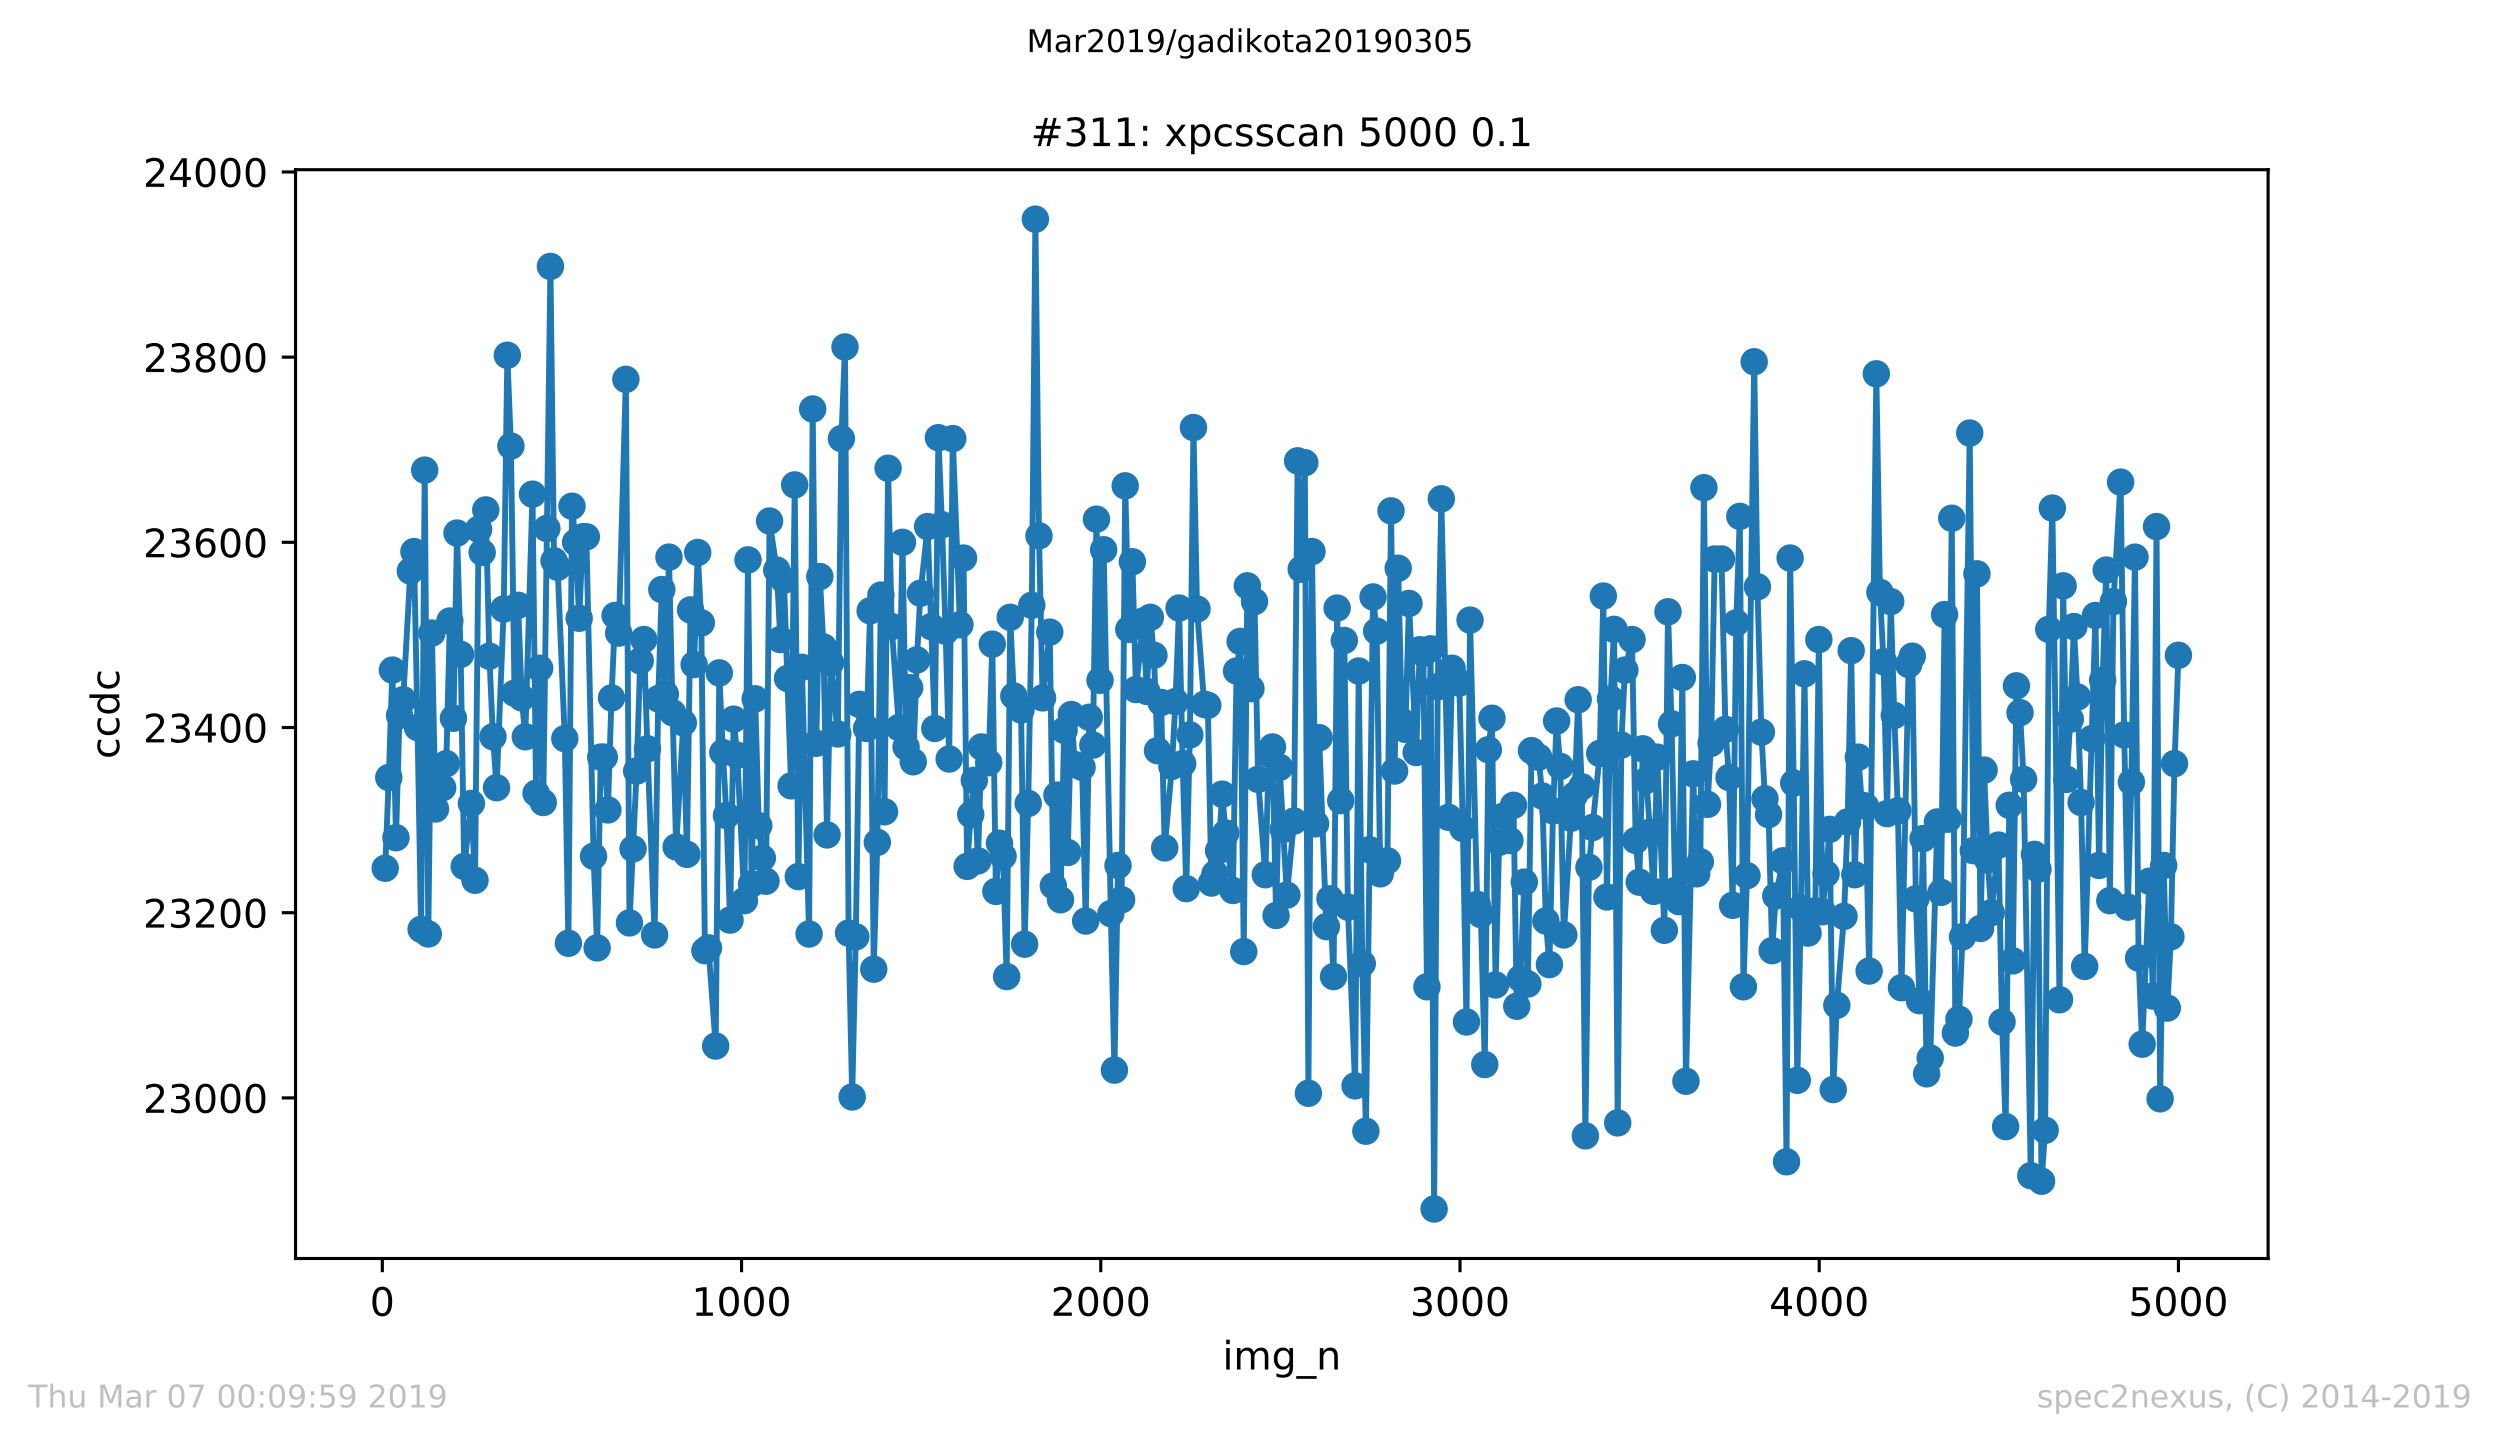<?xml version="1.0" encoding="utf-8" standalone="no"?>
<!DOCTYPE svg PUBLIC "-//W3C//DTD SVG 1.1//EN"
  "http://www.w3.org/Graphics/SVG/1.1/DTD/svg11.dtd">
<!-- Created with matplotlib (https://matplotlib.org/) -->
<svg height="367.2pt" version="1.1" viewBox="0 0 636.48 367.2" width="636.48pt" xmlns="http://www.w3.org/2000/svg" xmlns:xlink="http://www.w3.org/1999/xlink">
 <defs>
  <style type="text/css">
*{stroke-linecap:butt;stroke-linejoin:round;white-space:pre;}
  </style>
 </defs>
 <g id="figure_1">
  <g id="patch_1">
   <path d="M 0 367.2 
L 636.48 367.2 
L 636.48 0 
L 0 0 
z
" style="fill:#ffffff;"/>
  </g>
  <g id="axes_1">
   <g id="patch_2">
    <path d="M 75.24 320.4 
L 577.44 320.4 
L 577.44 43.2 
L 75.24 43.2 
z
" style="fill:#ffffff;"/>
   </g>
   <g id="matplotlib.axis_1">
    <g id="xtick_1">
     <g id="line2d_1">
      <defs>
       <path d="M 0 0 
L 0 3.5 
" id="m0e12991b29" style="stroke:#000000;stroke-width:0.8;"/>
      </defs>
      <g>
       <use style="stroke:#000000;stroke-width:0.8;" x="97.336" xlink:href="#m0e12991b29" y="320.4"/>
      </g>
     </g>
     <g id="text_1">
      <!-- 0 -->
      <defs>
       <path d="M 31.781 66.406 
Q 24.172 66.406 20.328 58.906 
Q 16.5 51.422 16.5 36.375 
Q 16.5 21.391 20.328 13.891 
Q 24.172 6.391 31.781 6.391 
Q 39.453 6.391 43.281 13.891 
Q 47.125 21.391 47.125 36.375 
Q 47.125 51.422 43.281 58.906 
Q 39.453 66.406 31.781 66.406 
z
M 31.781 74.219 
Q 44.047 74.219 50.516 64.516 
Q 56.984 54.828 56.984 36.375 
Q 56.984 17.969 50.516 8.266 
Q 44.047 -1.422 31.781 -1.422 
Q 19.531 -1.422 13.062 8.266 
Q 6.594 17.969 6.594 36.375 
Q 6.594 54.828 13.062 64.516 
Q 19.531 74.219 31.781 74.219 
z
" id="DejaVuSans-48"/>
      </defs>
      <g transform="translate(94.154 334.998)scale(0.1 -0.1)">
       <use xlink:href="#DejaVuSans-48"/>
      </g>
     </g>
    </g>
    <g id="xtick_2">
     <g id="line2d_2">
      <g>
       <use style="stroke:#000000;stroke-width:0.8;" x="188.791" xlink:href="#m0e12991b29" y="320.4"/>
      </g>
     </g>
     <g id="text_2">
      <!-- 1000 -->
      <defs>
       <path d="M 12.406 8.297 
L 28.516 8.297 
L 28.516 63.922 
L 10.984 60.406 
L 10.984 69.391 
L 28.422 72.906 
L 38.281 72.906 
L 38.281 8.297 
L 54.391 8.297 
L 54.391 0 
L 12.406 0 
z
" id="DejaVuSans-49"/>
      </defs>
      <g transform="translate(176.066 334.998)scale(0.1 -0.1)">
       <use xlink:href="#DejaVuSans-49"/>
       <use x="63.623" xlink:href="#DejaVuSans-48"/>
       <use x="127.246" xlink:href="#DejaVuSans-48"/>
       <use x="190.869" xlink:href="#DejaVuSans-48"/>
      </g>
     </g>
    </g>
    <g id="xtick_3">
     <g id="line2d_3">
      <g>
       <use style="stroke:#000000;stroke-width:0.8;" x="280.246" xlink:href="#m0e12991b29" y="320.4"/>
      </g>
     </g>
     <g id="text_3">
      <!-- 2000 -->
      <defs>
       <path d="M 19.188 8.297 
L 53.609 8.297 
L 53.609 0 
L 7.328 0 
L 7.328 8.297 
Q 12.938 14.109 22.625 23.891 
Q 32.328 33.688 34.812 36.531 
Q 39.547 41.844 41.422 45.531 
Q 43.312 49.219 43.312 52.781 
Q 43.312 58.594 39.234 62.25 
Q 35.156 65.922 28.609 65.922 
Q 23.969 65.922 18.812 64.312 
Q 13.672 62.703 7.812 59.422 
L 7.812 69.391 
Q 13.766 71.781 18.938 73 
Q 24.125 74.219 28.422 74.219 
Q 39.75 74.219 46.484 68.547 
Q 53.219 62.891 53.219 53.422 
Q 53.219 48.922 51.531 44.891 
Q 49.859 40.875 45.406 35.406 
Q 44.188 33.984 37.641 27.219 
Q 31.109 20.453 19.188 8.297 
z
" id="DejaVuSans-50"/>
      </defs>
      <g transform="translate(267.521 334.998)scale(0.1 -0.1)">
       <use xlink:href="#DejaVuSans-50"/>
       <use x="63.623" xlink:href="#DejaVuSans-48"/>
       <use x="127.246" xlink:href="#DejaVuSans-48"/>
       <use x="190.869" xlink:href="#DejaVuSans-48"/>
      </g>
     </g>
    </g>
    <g id="xtick_4">
     <g id="line2d_4">
      <g>
       <use style="stroke:#000000;stroke-width:0.8;" x="371.702" xlink:href="#m0e12991b29" y="320.4"/>
      </g>
     </g>
     <g id="text_4">
      <!-- 3000 -->
      <defs>
       <path d="M 40.578 39.312 
Q 47.656 37.797 51.625 33 
Q 55.609 28.219 55.609 21.188 
Q 55.609 10.406 48.188 4.484 
Q 40.766 -1.422 27.094 -1.422 
Q 22.516 -1.422 17.656 -0.516 
Q 12.797 0.391 7.625 2.203 
L 7.625 11.719 
Q 11.719 9.328 16.594 8.109 
Q 21.484 6.891 26.812 6.891 
Q 36.078 6.891 40.938 10.547 
Q 45.797 14.203 45.797 21.188 
Q 45.797 27.641 41.281 31.266 
Q 36.766 34.906 28.719 34.906 
L 20.219 34.906 
L 20.219 43.016 
L 29.109 43.016 
Q 36.375 43.016 40.234 45.922 
Q 44.094 48.828 44.094 54.297 
Q 44.094 59.906 40.109 62.906 
Q 36.141 65.922 28.719 65.922 
Q 24.656 65.922 20.016 65.031 
Q 15.375 64.156 9.812 62.312 
L 9.812 71.094 
Q 15.438 72.656 20.344 73.438 
Q 25.25 74.219 29.594 74.219 
Q 40.828 74.219 47.359 69.109 
Q 53.906 64.016 53.906 55.328 
Q 53.906 49.266 50.438 45.094 
Q 46.969 40.922 40.578 39.312 
z
" id="DejaVuSans-51"/>
      </defs>
      <g transform="translate(358.977 334.998)scale(0.1 -0.1)">
       <use xlink:href="#DejaVuSans-51"/>
       <use x="63.623" xlink:href="#DejaVuSans-48"/>
       <use x="127.246" xlink:href="#DejaVuSans-48"/>
       <use x="190.869" xlink:href="#DejaVuSans-48"/>
      </g>
     </g>
    </g>
    <g id="xtick_5">
     <g id="line2d_5">
      <g>
       <use style="stroke:#000000;stroke-width:0.8;" x="463.157" xlink:href="#m0e12991b29" y="320.4"/>
      </g>
     </g>
     <g id="text_5">
      <!-- 4000 -->
      <defs>
       <path d="M 37.797 64.312 
L 12.891 25.391 
L 37.797 25.391 
z
M 35.203 72.906 
L 47.609 72.906 
L 47.609 25.391 
L 58.016 25.391 
L 58.016 17.188 
L 47.609 17.188 
L 47.609 0 
L 37.797 0 
L 37.797 17.188 
L 4.891 17.188 
L 4.891 26.703 
z
" id="DejaVuSans-52"/>
      </defs>
      <g transform="translate(450.432 334.998)scale(0.1 -0.1)">
       <use xlink:href="#DejaVuSans-52"/>
       <use x="63.623" xlink:href="#DejaVuSans-48"/>
       <use x="127.246" xlink:href="#DejaVuSans-48"/>
       <use x="190.869" xlink:href="#DejaVuSans-48"/>
      </g>
     </g>
    </g>
    <g id="xtick_6">
     <g id="line2d_6">
      <g>
       <use style="stroke:#000000;stroke-width:0.8;" x="554.613" xlink:href="#m0e12991b29" y="320.4"/>
      </g>
     </g>
     <g id="text_6">
      <!-- 5000 -->
      <defs>
       <path d="M 10.797 72.906 
L 49.516 72.906 
L 49.516 64.594 
L 19.828 64.594 
L 19.828 46.734 
Q 21.969 47.469 24.109 47.828 
Q 26.266 48.188 28.422 48.188 
Q 40.625 48.188 47.75 41.5 
Q 54.891 34.812 54.891 23.391 
Q 54.891 11.625 47.562 5.094 
Q 40.234 -1.422 26.906 -1.422 
Q 22.312 -1.422 17.547 -0.641 
Q 12.797 0.141 7.719 1.703 
L 7.719 11.625 
Q 12.109 9.234 16.797 8.062 
Q 21.484 6.891 26.703 6.891 
Q 35.156 6.891 40.078 11.328 
Q 45.016 15.766 45.016 23.391 
Q 45.016 31 40.078 35.438 
Q 35.156 39.891 26.703 39.891 
Q 22.75 39.891 18.812 39.016 
Q 14.891 38.141 10.797 36.281 
z
" id="DejaVuSans-53"/>
      </defs>
      <g transform="translate(541.888 334.998)scale(0.1 -0.1)">
       <use xlink:href="#DejaVuSans-53"/>
       <use x="63.623" xlink:href="#DejaVuSans-48"/>
       <use x="127.246" xlink:href="#DejaVuSans-48"/>
       <use x="190.869" xlink:href="#DejaVuSans-48"/>
      </g>
     </g>
    </g>
    <g id="text_7">
     <!-- img_n -->
     <defs>
      <path d="M 9.422 54.688 
L 18.406 54.688 
L 18.406 0 
L 9.422 0 
z
M 9.422 75.984 
L 18.406 75.984 
L 18.406 64.594 
L 9.422 64.594 
z
" id="DejaVuSans-105"/>
      <path d="M 52 44.188 
Q 55.375 50.25 60.062 53.125 
Q 64.75 56 71.094 56 
Q 79.641 56 84.281 50.016 
Q 88.922 44.047 88.922 33.016 
L 88.922 0 
L 79.891 0 
L 79.891 32.719 
Q 79.891 40.578 77.094 44.375 
Q 74.312 48.188 68.609 48.188 
Q 61.625 48.188 57.562 43.547 
Q 53.516 38.922 53.516 30.906 
L 53.516 0 
L 44.484 0 
L 44.484 32.719 
Q 44.484 40.625 41.703 44.406 
Q 38.922 48.188 33.109 48.188 
Q 26.219 48.188 22.156 43.531 
Q 18.109 38.875 18.109 30.906 
L 18.109 0 
L 9.078 0 
L 9.078 54.688 
L 18.109 54.688 
L 18.109 46.188 
Q 21.188 51.219 25.484 53.609 
Q 29.781 56 35.688 56 
Q 41.656 56 45.828 52.969 
Q 50 49.953 52 44.188 
z
" id="DejaVuSans-109"/>
      <path d="M 45.406 27.984 
Q 45.406 37.75 41.375 43.109 
Q 37.359 48.484 30.078 48.484 
Q 22.859 48.484 18.828 43.109 
Q 14.797 37.75 14.797 27.984 
Q 14.797 18.266 18.828 12.891 
Q 22.859 7.516 30.078 7.516 
Q 37.359 7.516 41.375 12.891 
Q 45.406 18.266 45.406 27.984 
z
M 54.391 6.781 
Q 54.391 -7.172 48.188 -13.984 
Q 42 -20.797 29.203 -20.797 
Q 24.469 -20.797 20.266 -20.094 
Q 16.062 -19.391 12.109 -17.922 
L 12.109 -9.188 
Q 16.062 -11.328 19.922 -12.344 
Q 23.781 -13.375 27.781 -13.375 
Q 36.625 -13.375 41.016 -8.766 
Q 45.406 -4.156 45.406 5.172 
L 45.406 9.625 
Q 42.625 4.781 38.281 2.391 
Q 33.938 0 27.875 0 
Q 17.828 0 11.672 7.656 
Q 5.516 15.328 5.516 27.984 
Q 5.516 40.672 11.672 48.328 
Q 17.828 56 27.875 56 
Q 33.938 56 38.281 53.609 
Q 42.625 51.219 45.406 46.391 
L 45.406 54.688 
L 54.391 54.688 
z
" id="DejaVuSans-103"/>
      <path d="M 50.984 -16.609 
L 50.984 -23.578 
L -0.984 -23.578 
L -0.984 -16.609 
z
" id="DejaVuSans-95"/>
      <path d="M 54.891 33.016 
L 54.891 0 
L 45.906 0 
L 45.906 32.719 
Q 45.906 40.484 42.875 44.328 
Q 39.844 48.188 33.797 48.188 
Q 26.516 48.188 22.312 43.547 
Q 18.109 38.922 18.109 30.906 
L 18.109 0 
L 9.078 0 
L 9.078 54.688 
L 18.109 54.688 
L 18.109 46.188 
Q 21.344 51.125 25.703 53.562 
Q 30.078 56 35.797 56 
Q 45.219 56 50.047 50.172 
Q 54.891 44.344 54.891 33.016 
z
" id="DejaVuSans-110"/>
     </defs>
     <g transform="translate(311.238 348.677)scale(0.1 -0.1)">
      <use xlink:href="#DejaVuSans-105"/>
      <use x="27.783" xlink:href="#DejaVuSans-109"/>
      <use x="125.195" xlink:href="#DejaVuSans-103"/>
      <use x="188.672" xlink:href="#DejaVuSans-95"/>
      <use x="238.672" xlink:href="#DejaVuSans-110"/>
     </g>
    </g>
   </g>
   <g id="matplotlib.axis_2">
    <g id="ytick_1">
     <g id="line2d_7">
      <defs>
       <path d="M 0 0 
L -3.5 0 
" id="m4f1eef202c" style="stroke:#000000;stroke-width:0.8;"/>
      </defs>
      <g>
       <use style="stroke:#000000;stroke-width:0.8;" x="75.24" xlink:href="#m4f1eef202c" y="279.512"/>
      </g>
     </g>
     <g id="text_8">
      <!-- 23000 -->
      <g transform="translate(36.428 283.311)scale(0.1 -0.1)">
       <use xlink:href="#DejaVuSans-50"/>
       <use x="63.623" xlink:href="#DejaVuSans-51"/>
       <use x="127.246" xlink:href="#DejaVuSans-48"/>
       <use x="190.869" xlink:href="#DejaVuSans-48"/>
       <use x="254.492" xlink:href="#DejaVuSans-48"/>
      </g>
     </g>
    </g>
    <g id="ytick_2">
     <g id="line2d_8">
      <g>
       <use style="stroke:#000000;stroke-width:0.8;" x="75.24" xlink:href="#m4f1eef202c" y="232.365"/>
      </g>
     </g>
     <g id="text_9">
      <!-- 23200 -->
      <g transform="translate(36.428 236.164)scale(0.1 -0.1)">
       <use xlink:href="#DejaVuSans-50"/>
       <use x="63.623" xlink:href="#DejaVuSans-51"/>
       <use x="127.246" xlink:href="#DejaVuSans-50"/>
       <use x="190.869" xlink:href="#DejaVuSans-48"/>
       <use x="254.492" xlink:href="#DejaVuSans-48"/>
      </g>
     </g>
    </g>
    <g id="ytick_3">
     <g id="line2d_9">
      <g>
       <use style="stroke:#000000;stroke-width:0.8;" x="75.24" xlink:href="#m4f1eef202c" y="185.218"/>
      </g>
     </g>
     <g id="text_10">
      <!-- 23400 -->
      <g transform="translate(36.428 189.017)scale(0.1 -0.1)">
       <use xlink:href="#DejaVuSans-50"/>
       <use x="63.623" xlink:href="#DejaVuSans-51"/>
       <use x="127.246" xlink:href="#DejaVuSans-52"/>
       <use x="190.869" xlink:href="#DejaVuSans-48"/>
       <use x="254.492" xlink:href="#DejaVuSans-48"/>
      </g>
     </g>
    </g>
    <g id="ytick_4">
     <g id="line2d_10">
      <g>
       <use style="stroke:#000000;stroke-width:0.8;" x="75.24" xlink:href="#m4f1eef202c" y="138.071"/>
      </g>
     </g>
     <g id="text_11">
      <!-- 23600 -->
      <defs>
       <path d="M 33.016 40.375 
Q 26.375 40.375 22.484 35.828 
Q 18.609 31.297 18.609 23.391 
Q 18.609 15.531 22.484 10.953 
Q 26.375 6.391 33.016 6.391 
Q 39.656 6.391 43.531 10.953 
Q 47.406 15.531 47.406 23.391 
Q 47.406 31.297 43.531 35.828 
Q 39.656 40.375 33.016 40.375 
z
M 52.594 71.297 
L 52.594 62.312 
Q 48.875 64.062 45.094 64.984 
Q 41.312 65.922 37.594 65.922 
Q 27.828 65.922 22.672 59.328 
Q 17.531 52.734 16.797 39.406 
Q 19.672 43.656 24.016 45.922 
Q 28.375 48.188 33.594 48.188 
Q 44.578 48.188 50.953 41.516 
Q 57.328 34.859 57.328 23.391 
Q 57.328 12.156 50.688 5.359 
Q 44.047 -1.422 33.016 -1.422 
Q 20.359 -1.422 13.672 8.266 
Q 6.984 17.969 6.984 36.375 
Q 6.984 53.656 15.188 63.938 
Q 23.391 74.219 37.203 74.219 
Q 40.922 74.219 44.703 73.484 
Q 48.484 72.75 52.594 71.297 
z
" id="DejaVuSans-54"/>
      </defs>
      <g transform="translate(36.428 141.87)scale(0.1 -0.1)">
       <use xlink:href="#DejaVuSans-50"/>
       <use x="63.623" xlink:href="#DejaVuSans-51"/>
       <use x="127.246" xlink:href="#DejaVuSans-54"/>
       <use x="190.869" xlink:href="#DejaVuSans-48"/>
       <use x="254.492" xlink:href="#DejaVuSans-48"/>
      </g>
     </g>
    </g>
    <g id="ytick_5">
     <g id="line2d_11">
      <g>
       <use style="stroke:#000000;stroke-width:0.8;" x="75.24" xlink:href="#m4f1eef202c" y="90.924"/>
      </g>
     </g>
     <g id="text_12">
      <!-- 23800 -->
      <defs>
       <path d="M 31.781 34.625 
Q 24.75 34.625 20.719 30.859 
Q 16.703 27.094 16.703 20.516 
Q 16.703 13.922 20.719 10.156 
Q 24.75 6.391 31.781 6.391 
Q 38.812 6.391 42.859 10.172 
Q 46.922 13.969 46.922 20.516 
Q 46.922 27.094 42.891 30.859 
Q 38.875 34.625 31.781 34.625 
z
M 21.922 38.812 
Q 15.578 40.375 12.031 44.719 
Q 8.5 49.078 8.5 55.328 
Q 8.5 64.062 14.719 69.141 
Q 20.953 74.219 31.781 74.219 
Q 42.672 74.219 48.875 69.141 
Q 55.078 64.062 55.078 55.328 
Q 55.078 49.078 51.531 44.719 
Q 48 40.375 41.703 38.812 
Q 48.828 37.156 52.797 32.312 
Q 56.781 27.484 56.781 20.516 
Q 56.781 9.906 50.312 4.234 
Q 43.844 -1.422 31.781 -1.422 
Q 19.734 -1.422 13.25 4.234 
Q 6.781 9.906 6.781 20.516 
Q 6.781 27.484 10.781 32.312 
Q 14.797 37.156 21.922 38.812 
z
M 18.312 54.391 
Q 18.312 48.734 21.844 45.562 
Q 25.391 42.391 31.781 42.391 
Q 38.141 42.391 41.719 45.562 
Q 45.312 48.734 45.312 54.391 
Q 45.312 60.062 41.719 63.234 
Q 38.141 66.406 31.781 66.406 
Q 25.391 66.406 21.844 63.234 
Q 18.312 60.062 18.312 54.391 
z
" id="DejaVuSans-56"/>
      </defs>
      <g transform="translate(36.428 94.724)scale(0.1 -0.1)">
       <use xlink:href="#DejaVuSans-50"/>
       <use x="63.623" xlink:href="#DejaVuSans-51"/>
       <use x="127.246" xlink:href="#DejaVuSans-56"/>
       <use x="190.869" xlink:href="#DejaVuSans-48"/>
       <use x="254.492" xlink:href="#DejaVuSans-48"/>
      </g>
     </g>
    </g>
    <g id="ytick_6">
     <g id="line2d_12">
      <g>
       <use style="stroke:#000000;stroke-width:0.8;" x="75.24" xlink:href="#m4f1eef202c" y="43.778"/>
      </g>
     </g>
     <g id="text_13">
      <!-- 24000 -->
      <g transform="translate(36.428 47.577)scale(0.1 -0.1)">
       <use xlink:href="#DejaVuSans-50"/>
       <use x="63.623" xlink:href="#DejaVuSans-52"/>
       <use x="127.246" xlink:href="#DejaVuSans-48"/>
       <use x="190.869" xlink:href="#DejaVuSans-48"/>
       <use x="254.492" xlink:href="#DejaVuSans-48"/>
      </g>
     </g>
    </g>
    <g id="text_14">
     <!-- ccdc -->
     <defs>
      <path d="M 48.781 52.594 
L 48.781 44.188 
Q 44.969 46.297 41.141 47.344 
Q 37.312 48.391 33.406 48.391 
Q 24.656 48.391 19.812 42.844 
Q 14.984 37.312 14.984 27.297 
Q 14.984 17.281 19.812 11.734 
Q 24.656 6.203 33.406 6.203 
Q 37.312 6.203 41.141 7.25 
Q 44.969 8.297 48.781 10.406 
L 48.781 2.094 
Q 45.016 0.344 40.984 -0.531 
Q 36.969 -1.422 32.422 -1.422 
Q 20.062 -1.422 12.781 6.344 
Q 5.516 14.109 5.516 27.297 
Q 5.516 40.672 12.859 48.328 
Q 20.219 56 33.016 56 
Q 37.156 56 41.109 55.141 
Q 45.062 54.297 48.781 52.594 
z
" id="DejaVuSans-99"/>
      <path d="M 45.406 46.391 
L 45.406 75.984 
L 54.391 75.984 
L 54.391 0 
L 45.406 0 
L 45.406 8.203 
Q 42.578 3.328 38.25 0.953 
Q 33.938 -1.422 27.875 -1.422 
Q 17.969 -1.422 11.734 6.484 
Q 5.516 14.406 5.516 27.297 
Q 5.516 40.188 11.734 48.094 
Q 17.969 56 27.875 56 
Q 33.938 56 38.25 53.625 
Q 42.578 51.266 45.406 46.391 
z
M 14.797 27.297 
Q 14.797 17.391 18.875 11.75 
Q 22.953 6.109 30.078 6.109 
Q 37.203 6.109 41.297 11.75 
Q 45.406 17.391 45.406 27.297 
Q 45.406 37.203 41.297 42.844 
Q 37.203 48.484 30.078 48.484 
Q 22.953 48.484 18.875 42.844 
Q 14.797 37.203 14.797 27.297 
z
" id="DejaVuSans-100"/>
     </defs>
     <g transform="translate(30.348 193.222)rotate(-90)scale(0.1 -0.1)">
      <use xlink:href="#DejaVuSans-99"/>
      <use x="54.98" xlink:href="#DejaVuSans-99"/>
      <use x="109.961" xlink:href="#DejaVuSans-100"/>
      <use x="173.438" xlink:href="#DejaVuSans-99"/>
     </g>
    </g>
   </g>
   <g id="line2d_13">
    <path clip-path="url(#p91a011230c)" d="M 98.067 221.05 
L 98.982 197.948 
L 99.896 170.603 
L 100.811 213.271 
L 101.725 182.154 
L 102.64 178.146 
L 104.469 145.379 
L 105.384 140.429 
L 106.298 185.218 
L 107.213 236.608 
L 108.127 119.684 
L 109.042 237.787 
L 109.956 161.173 
L 110.871 205.963 
L 112.7 200.541 
L 113.615 194.412 
L 114.529 158.109 
L 115.444 182.861 
L 116.358 135.714 
L 117.273 166.595 
L 118.187 220.578 
L 120.017 204.548 
L 120.931 224.114 
L 121.846 134.771 
L 122.76 140.664 
L 123.675 129.821 
L 124.589 167.067 
L 125.504 187.575 
L 126.418 200.541 
L 128.248 155.044 
L 129.162 90.453 
L 130.077 113.555 
L 130.991 176.496 
L 131.906 154.101 
L 132.82 177.675 
L 133.735 187.575 
L 135.564 125.813 
L 136.479 201.955 
L 137.393 170.131 
L 138.308 204.313 
L 140.137 67.822 
L 141.051 142.786 
L 141.966 144.436 
L 143.795 188.047 
L 144.71 240.144 
L 145.624 128.878 
L 146.539 138.071 
L 147.453 157.401 
L 148.368 136.657 
L 149.282 136.657 
L 151.111 217.985 
L 152.026 241.323 
L 152.941 192.762 
L 153.855 192.762 
L 154.77 206.199 
L 155.684 177.675 
L 156.599 156.694 
L 157.513 161.173 
L 159.342 96.582 
L 160.257 234.958 
L 162.086 196.298 
L 163.001 168.245 
L 163.915 162.823 
L 164.83 190.64 
L 166.659 238.023 
L 167.573 177.91 
L 168.488 150.094 
L 169.403 176.732 
L 170.317 141.843 
L 171.232 181.446 
L 172.146 215.628 
L 173.975 184.039 
L 174.89 217.514 
L 175.804 155.28 
L 176.719 169.188 
L 177.633 140.664 
L 178.548 158.58 
L 179.463 242.03 
L 180.377 241.323 
L 182.206 266.311 
L 183.121 171.31 
L 184.035 191.583 
L 184.95 207.613 
L 185.864 234.251 
L 186.779 183.097 
L 187.694 192.29 
L 189.523 229.3 
L 190.437 142.55 
L 191.352 225.057 
L 192.266 177.91 
L 193.181 210.206 
L 194.095 218.457 
L 195.01 224.35 
L 195.925 132.649 
L 197.754 145.143 
L 198.668 162.823 
L 199.583 147.736 
L 201.412 200.069 
L 202.326 123.456 
L 203.241 223.171 
L 204.156 169.895 
L 205.985 237.787 
L 206.899 104.126 
L 207.814 189.226 
L 208.728 146.793 
L 209.643 164.709 
L 210.557 212.563 
L 211.472 168.717 
L 213.301 186.868 
L 214.216 111.669 
L 215.13 88.331 
L 216.045 237.551 
L 216.959 279.276 
L 217.874 238.494 
L 218.788 179.325 
L 220.618 185.454 
L 221.532 155.516 
L 222.447 246.745 
L 223.361 214.449 
L 224.276 151.508 
L 225.19 206.67 
L 226.105 119.213 
L 227.019 159.523 
L 228.849 185.218 
L 229.763 138.071 
L 230.678 190.169 
L 231.592 175.082 
L 232.507 193.94 
L 233.421 168.01 
L 234.336 151.037 
L 236.165 134.064 
L 237.994 185.454 
L 238.909 111.433 
L 239.823 133.592 
L 240.738 160.702 
L 241.652 193.233 
L 242.567 111.669 
L 244.396 159.052 
L 245.31 142.079 
L 246.225 220.578 
L 247.14 207.377 
L 248.054 198.655 
L 248.969 219.164 
L 249.883 190.169 
L 251.712 194.176 
L 252.627 164.002 
L 253.541 226.943 
L 254.456 214.685 
L 255.371 217.985 
L 256.285 248.631 
L 257.2 157.166 
L 258.114 177.203 
L 259.943 180.739 
L 260.858 240.38 
L 261.772 204.548 
L 262.687 154.101 
L 263.602 55.8 
L 264.516 136.421 
L 265.431 177.675 
L 267.26 160.938 
L 268.174 225.529 
L 269.089 202.427 
L 270.003 229.065 
L 270.918 185.925 
L 271.833 217.042 
L 272.747 181.918 
L 273.662 194.648 
L 275.491 195.355 
L 276.405 234.487 
L 277.32 182.625 
L 278.234 189.697 
L 279.149 132.178 
L 280.064 173.196 
L 280.978 139.957 
L 282.807 232.601 
L 283.722 272.44 
L 284.636 220.343 
L 285.551 229.065 
L 286.465 123.691 
L 287.38 160.23 
L 288.295 143.022 
L 289.209 175.553 
L 291.038 158.109 
L 291.953 176.025 
L 292.867 157.166 
L 293.782 166.831 
L 294.696 191.112 
L 295.611 178.853 
L 296.526 215.864 
L 298.355 195.119 
L 299.269 178.618 
L 300.184 154.808 
L 301.098 194.412 
L 302.013 226.236 
L 302.927 187.104 
L 303.842 108.84 
L 304.757 155.044 
L 306.586 179.325 
L 307.5 179.561 
L 308.415 224.822 
L 309.329 222.464 
L 310.244 216.571 
L 311.158 202.191 
L 312.073 212.092 
L 313.902 226.707 
L 314.817 170.838 
L 315.731 163.295 
L 316.646 242.266 
L 317.56 149.151 
L 318.475 175.317 
L 319.389 153.158 
L 320.304 198.419 
L 322.133 222.7 
L 323.048 192.054 
L 323.962 190.169 
L 324.877 233.072 
L 325.791 195.355 
L 327.62 227.886 
L 329.449 209.027 
L 330.364 117.327 
L 331.279 144.908 
L 332.193 117.798 
L 333.108 278.333 
L 334.022 140.429 
L 334.937 209.735 
L 335.851 187.811 
L 337.68 235.901 
L 338.595 228.829 
L 339.51 248.631 
L 340.424 154.808 
L 341.339 203.841 
L 342.253 163.059 
L 343.168 230.951 
L 344.997 276.447 
L 345.911 170.838 
L 346.826 245.33 
L 347.741 287.998 
L 349.57 151.98 
L 350.484 160.702 
L 351.399 222.464 
L 353.228 219.164 
L 354.142 130.056 
L 355.057 196.298 
L 355.972 144.672 
L 356.886 183.568 
L 357.801 185.69 
L 358.715 153.63 
L 360.544 191.583 
L 361.459 165.416 
L 362.373 166.359 
L 363.288 251.224 
L 364.203 165.181 
L 365.117 307.8 
L 366.032 174.846 
L 366.946 126.992 
L 368.775 208.084 
L 369.69 170.131 
L 370.604 172.96 
L 371.519 173.903 
L 372.434 210.913 
L 373.348 260.182 
L 374.263 157.873 
L 376.092 230.243 
L 377.006 232.836 
L 378.012 271.025 
L 378.927 190.876 
L 379.841 182.861 
L 380.756 250.752 
L 381.671 214.449 
L 382.585 207.849 
L 384.414 213.978 
L 385.329 205.02 
L 386.152 256.174 
L 387.066 249.102 
L 388.072 224.586 
L 388.987 250.517 
L 389.902 191.112 
L 391.731 192.762 
L 392.645 202.662 
L 393.56 234.487 
L 394.474 245.566 
L 395.389 206.434 
L 396.303 183.568 
L 397.218 195.119 
L 398.133 238.023 
L 399.962 208.32 
L 400.876 202.427 
L 401.791 178.146 
L 402.705 200.305 
L 403.62 289.177 
L 404.534 220.814 
L 405.449 210.677 
L 407.278 191.819 
L 408.193 151.744 
L 409.107 228.358 
L 410.022 177.91 
L 410.936 160.23 
L 411.851 285.877 
L 412.765 189.697 
L 413.68 170.603 
L 415.509 162.823 
L 416.424 213.978 
L 417.338 224.586 
L 418.253 190.64 
L 419.167 198.655 
L 420.082 211.856 
L 420.996 226.943 
L 421.911 192.762 
L 423.74 236.844 
L 424.655 155.751 
L 425.569 184.275 
L 426.484 226.707 
L 427.398 229.536 
L 428.313 172.488 
L 429.227 275.269 
L 431.056 197.005 
L 431.971 222.464 
L 432.886 219.4 
L 433.8 124.163 
L 434.715 204.784 
L 435.629 189.226 
L 436.544 142.315 
L 438.281 142.315 
L 439.287 185.69 
L 440.202 197.948 
L 441.117 230.479 
L 442.031 158.58 
L 442.946 131.471 
L 443.86 251.224 
L 444.775 222.936 
L 446.604 92.103 
L 447.427 149.387 
L 448.433 186.397 
L 449.348 203.37 
L 450.262 207.377 
L 451.177 242.03 
L 452.091 228.122 
L 453.92 219.164 
L 454.835 295.778 
L 455.749 142.079 
L 456.664 199.362 
L 457.579 275.033 
L 458.493 231.186 
L 459.408 171.546 
L 460.322 237.551 
L 462.151 231.894 
L 463.066 162.823 
L 463.98 232.129 
L 464.895 222.464 
L 465.81 211.149 
L 466.724 277.39 
L 467.639 255.938 
L 469.468 233.308 
L 470.382 209.263 
L 471.297 165.652 
L 472.211 222.7 
L 473.126 192.762 
L 474.041 205.02 
L 474.955 205.256 
L 475.87 247.216 
L 477.699 95.168 
L 478.613 150.801 
L 479.528 168.481 
L 480.442 207.141 
L 481.357 153.158 
L 482.271 182.154 
L 483.186 206.434 
L 484.101 251.459 
L 485.93 169.188 
L 486.844 167.067 
L 487.759 228.829 
L 488.673 254.76 
L 489.588 213.506 
L 490.502 273.383 
L 491.417 269.375 
L 493.246 209.263 
L 494.161 227.179 
L 495.075 156.459 
L 495.99 208.556 
L 496.904 131.942 
L 497.819 263.01 
L 498.733 259.474 
L 499.648 238.494 
L 501.477 110.255 
L 502.392 216.571 
L 503.306 146.086 
L 504.221 236.372 
L 505.135 196.062 
L 506.05 218.928 
L 506.964 232.365 
L 508.794 215.156 
L 509.708 260.182 
L 510.623 286.82 
L 511.537 205.02 
L 512.452 244.623 
L 513.366 174.61 
L 514.281 181.446 
L 515.195 198.419 
L 517.025 299.314 
L 517.939 217.514 
L 518.854 221.286 
L 519.768 300.728 
L 520.683 287.763 
L 521.597 160.23 
L 522.512 129.349 
L 524.341 254.524 
L 525.256 149.151 
L 526.17 198.419 
L 527.085 183.097 
L 527.999 159.523 
L 528.914 177.439 
L 529.828 204.313 
L 530.743 246.038 
L 533.487 156.694 
L 534.401 220.343 
L 535.316 173.196 
L 536.23 145.143 
L 537.145 229.3 
L 538.059 153.158 
L 539.888 122.749 
L 540.803 187.104 
L 541.718 230.951 
L 542.632 199.126 
L 543.547 141.843 
L 544.461 243.916 
L 545.376 265.839 
L 547.205 224.35 
L 548.119 253.581 
L 549.034 134.064 
L 549.949 279.748 
L 550.863 220.343 
L 551.778 256.646 
L 552.692 238.494 
L 553.607 194.412 
L 554.613 166.831 
L 554.613 166.831 
" style="fill:none;stroke:#1f77b4;stroke-linecap:square;stroke-width:1.5;"/>
    <defs>
     <path d="M 0 3 
C 0.796 3 1.559 2.684 2.121 2.121 
C 2.684 1.559 3 0.796 3 0 
C 3 -0.796 2.684 -1.559 2.121 -2.121 
C 1.559 -2.684 0.796 -3 0 -3 
C -0.796 -3 -1.559 -2.684 -2.121 -2.121 
C -2.684 -1.559 -3 -0.796 -3 0 
C -3 0.796 -2.684 1.559 -2.121 2.121 
C -1.559 2.684 -0.796 3 0 3 
z
" id="m8b6ff0006e" style="stroke:#1f77b4;"/>
    </defs>
    <g clip-path="url(#p91a011230c)">
     <use style="fill:#1f77b4;stroke:#1f77b4;" x="98.067" xlink:href="#m8b6ff0006e" y="221.05"/>
     <use style="fill:#1f77b4;stroke:#1f77b4;" x="98.982" xlink:href="#m8b6ff0006e" y="197.948"/>
     <use style="fill:#1f77b4;stroke:#1f77b4;" x="99.896" xlink:href="#m8b6ff0006e" y="170.603"/>
     <use style="fill:#1f77b4;stroke:#1f77b4;" x="100.811" xlink:href="#m8b6ff0006e" y="213.271"/>
     <use style="fill:#1f77b4;stroke:#1f77b4;" x="101.725" xlink:href="#m8b6ff0006e" y="182.154"/>
     <use style="fill:#1f77b4;stroke:#1f77b4;" x="102.64" xlink:href="#m8b6ff0006e" y="178.146"/>
     <use style="fill:#1f77b4;stroke:#1f77b4;" x="104.469" xlink:href="#m8b6ff0006e" y="145.379"/>
     <use style="fill:#1f77b4;stroke:#1f77b4;" x="105.384" xlink:href="#m8b6ff0006e" y="140.429"/>
     <use style="fill:#1f77b4;stroke:#1f77b4;" x="106.298" xlink:href="#m8b6ff0006e" y="185.218"/>
     <use style="fill:#1f77b4;stroke:#1f77b4;" x="107.213" xlink:href="#m8b6ff0006e" y="236.608"/>
     <use style="fill:#1f77b4;stroke:#1f77b4;" x="108.127" xlink:href="#m8b6ff0006e" y="119.684"/>
     <use style="fill:#1f77b4;stroke:#1f77b4;" x="109.042" xlink:href="#m8b6ff0006e" y="237.787"/>
     <use style="fill:#1f77b4;stroke:#1f77b4;" x="109.956" xlink:href="#m8b6ff0006e" y="161.173"/>
     <use style="fill:#1f77b4;stroke:#1f77b4;" x="110.871" xlink:href="#m8b6ff0006e" y="205.963"/>
     <use style="fill:#1f77b4;stroke:#1f77b4;" x="112.7" xlink:href="#m8b6ff0006e" y="200.541"/>
     <use style="fill:#1f77b4;stroke:#1f77b4;" x="113.615" xlink:href="#m8b6ff0006e" y="194.412"/>
     <use style="fill:#1f77b4;stroke:#1f77b4;" x="114.529" xlink:href="#m8b6ff0006e" y="158.109"/>
     <use style="fill:#1f77b4;stroke:#1f77b4;" x="115.444" xlink:href="#m8b6ff0006e" y="182.861"/>
     <use style="fill:#1f77b4;stroke:#1f77b4;" x="116.358" xlink:href="#m8b6ff0006e" y="135.714"/>
     <use style="fill:#1f77b4;stroke:#1f77b4;" x="117.273" xlink:href="#m8b6ff0006e" y="166.595"/>
     <use style="fill:#1f77b4;stroke:#1f77b4;" x="118.187" xlink:href="#m8b6ff0006e" y="220.578"/>
     <use style="fill:#1f77b4;stroke:#1f77b4;" x="120.017" xlink:href="#m8b6ff0006e" y="204.548"/>
     <use style="fill:#1f77b4;stroke:#1f77b4;" x="120.931" xlink:href="#m8b6ff0006e" y="224.114"/>
     <use style="fill:#1f77b4;stroke:#1f77b4;" x="121.846" xlink:href="#m8b6ff0006e" y="134.771"/>
     <use style="fill:#1f77b4;stroke:#1f77b4;" x="122.76" xlink:href="#m8b6ff0006e" y="140.664"/>
     <use style="fill:#1f77b4;stroke:#1f77b4;" x="123.675" xlink:href="#m8b6ff0006e" y="129.821"/>
     <use style="fill:#1f77b4;stroke:#1f77b4;" x="124.589" xlink:href="#m8b6ff0006e" y="167.067"/>
     <use style="fill:#1f77b4;stroke:#1f77b4;" x="125.504" xlink:href="#m8b6ff0006e" y="187.575"/>
     <use style="fill:#1f77b4;stroke:#1f77b4;" x="126.418" xlink:href="#m8b6ff0006e" y="200.541"/>
     <use style="fill:#1f77b4;stroke:#1f77b4;" x="128.248" xlink:href="#m8b6ff0006e" y="155.044"/>
     <use style="fill:#1f77b4;stroke:#1f77b4;" x="129.162" xlink:href="#m8b6ff0006e" y="90.453"/>
     <use style="fill:#1f77b4;stroke:#1f77b4;" x="130.077" xlink:href="#m8b6ff0006e" y="113.555"/>
     <use style="fill:#1f77b4;stroke:#1f77b4;" x="130.991" xlink:href="#m8b6ff0006e" y="176.496"/>
     <use style="fill:#1f77b4;stroke:#1f77b4;" x="131.906" xlink:href="#m8b6ff0006e" y="154.101"/>
     <use style="fill:#1f77b4;stroke:#1f77b4;" x="132.82" xlink:href="#m8b6ff0006e" y="177.675"/>
     <use style="fill:#1f77b4;stroke:#1f77b4;" x="133.735" xlink:href="#m8b6ff0006e" y="187.575"/>
     <use style="fill:#1f77b4;stroke:#1f77b4;" x="135.564" xlink:href="#m8b6ff0006e" y="125.813"/>
     <use style="fill:#1f77b4;stroke:#1f77b4;" x="136.479" xlink:href="#m8b6ff0006e" y="201.955"/>
     <use style="fill:#1f77b4;stroke:#1f77b4;" x="137.393" xlink:href="#m8b6ff0006e" y="170.131"/>
     <use style="fill:#1f77b4;stroke:#1f77b4;" x="138.308" xlink:href="#m8b6ff0006e" y="204.313"/>
     <use style="fill:#1f77b4;stroke:#1f77b4;" x="139.222" xlink:href="#m8b6ff0006e" y="134.535"/>
     <use style="fill:#1f77b4;stroke:#1f77b4;" x="140.137" xlink:href="#m8b6ff0006e" y="67.822"/>
     <use style="fill:#1f77b4;stroke:#1f77b4;" x="141.051" xlink:href="#m8b6ff0006e" y="142.786"/>
     <use style="fill:#1f77b4;stroke:#1f77b4;" x="141.966" xlink:href="#m8b6ff0006e" y="144.436"/>
     <use style="fill:#1f77b4;stroke:#1f77b4;" x="143.795" xlink:href="#m8b6ff0006e" y="188.047"/>
     <use style="fill:#1f77b4;stroke:#1f77b4;" x="144.71" xlink:href="#m8b6ff0006e" y="240.144"/>
     <use style="fill:#1f77b4;stroke:#1f77b4;" x="145.624" xlink:href="#m8b6ff0006e" y="128.878"/>
     <use style="fill:#1f77b4;stroke:#1f77b4;" x="146.539" xlink:href="#m8b6ff0006e" y="138.071"/>
     <use style="fill:#1f77b4;stroke:#1f77b4;" x="147.453" xlink:href="#m8b6ff0006e" y="157.401"/>
     <use style="fill:#1f77b4;stroke:#1f77b4;" x="148.368" xlink:href="#m8b6ff0006e" y="136.657"/>
     <use style="fill:#1f77b4;stroke:#1f77b4;" x="149.282" xlink:href="#m8b6ff0006e" y="136.657"/>
     <use style="fill:#1f77b4;stroke:#1f77b4;" x="151.111" xlink:href="#m8b6ff0006e" y="217.985"/>
     <use style="fill:#1f77b4;stroke:#1f77b4;" x="152.026" xlink:href="#m8b6ff0006e" y="241.323"/>
     <use style="fill:#1f77b4;stroke:#1f77b4;" x="152.941" xlink:href="#m8b6ff0006e" y="192.762"/>
     <use style="fill:#1f77b4;stroke:#1f77b4;" x="153.855" xlink:href="#m8b6ff0006e" y="192.762"/>
     <use style="fill:#1f77b4;stroke:#1f77b4;" x="154.77" xlink:href="#m8b6ff0006e" y="206.199"/>
     <use style="fill:#1f77b4;stroke:#1f77b4;" x="155.684" xlink:href="#m8b6ff0006e" y="177.675"/>
     <use style="fill:#1f77b4;stroke:#1f77b4;" x="156.599" xlink:href="#m8b6ff0006e" y="156.694"/>
     <use style="fill:#1f77b4;stroke:#1f77b4;" x="157.513" xlink:href="#m8b6ff0006e" y="161.173"/>
     <use style="fill:#1f77b4;stroke:#1f77b4;" x="159.342" xlink:href="#m8b6ff0006e" y="96.582"/>
     <use style="fill:#1f77b4;stroke:#1f77b4;" x="160.257" xlink:href="#m8b6ff0006e" y="234.958"/>
     <use style="fill:#1f77b4;stroke:#1f77b4;" x="161.172" xlink:href="#m8b6ff0006e" y="216.099"/>
     <use style="fill:#1f77b4;stroke:#1f77b4;" x="162.086" xlink:href="#m8b6ff0006e" y="196.298"/>
     <use style="fill:#1f77b4;stroke:#1f77b4;" x="163.001" xlink:href="#m8b6ff0006e" y="168.245"/>
     <use style="fill:#1f77b4;stroke:#1f77b4;" x="163.915" xlink:href="#m8b6ff0006e" y="162.823"/>
     <use style="fill:#1f77b4;stroke:#1f77b4;" x="164.83" xlink:href="#m8b6ff0006e" y="190.64"/>
     <use style="fill:#1f77b4;stroke:#1f77b4;" x="166.659" xlink:href="#m8b6ff0006e" y="238.023"/>
     <use style="fill:#1f77b4;stroke:#1f77b4;" x="167.573" xlink:href="#m8b6ff0006e" y="177.91"/>
     <use style="fill:#1f77b4;stroke:#1f77b4;" x="168.488" xlink:href="#m8b6ff0006e" y="150.094"/>
     <use style="fill:#1f77b4;stroke:#1f77b4;" x="169.403" xlink:href="#m8b6ff0006e" y="176.732"/>
     <use style="fill:#1f77b4;stroke:#1f77b4;" x="170.317" xlink:href="#m8b6ff0006e" y="141.843"/>
     <use style="fill:#1f77b4;stroke:#1f77b4;" x="171.232" xlink:href="#m8b6ff0006e" y="181.446"/>
     <use style="fill:#1f77b4;stroke:#1f77b4;" x="172.146" xlink:href="#m8b6ff0006e" y="215.628"/>
     <use style="fill:#1f77b4;stroke:#1f77b4;" x="173.975" xlink:href="#m8b6ff0006e" y="184.039"/>
     <use style="fill:#1f77b4;stroke:#1f77b4;" x="174.89" xlink:href="#m8b6ff0006e" y="217.514"/>
     <use style="fill:#1f77b4;stroke:#1f77b4;" x="175.804" xlink:href="#m8b6ff0006e" y="155.28"/>
     <use style="fill:#1f77b4;stroke:#1f77b4;" x="176.719" xlink:href="#m8b6ff0006e" y="169.188"/>
     <use style="fill:#1f77b4;stroke:#1f77b4;" x="177.633" xlink:href="#m8b6ff0006e" y="140.664"/>
     <use style="fill:#1f77b4;stroke:#1f77b4;" x="178.548" xlink:href="#m8b6ff0006e" y="158.58"/>
     <use style="fill:#1f77b4;stroke:#1f77b4;" x="179.463" xlink:href="#m8b6ff0006e" y="242.03"/>
     <use style="fill:#1f77b4;stroke:#1f77b4;" x="180.377" xlink:href="#m8b6ff0006e" y="241.323"/>
     <use style="fill:#1f77b4;stroke:#1f77b4;" x="182.206" xlink:href="#m8b6ff0006e" y="266.311"/>
     <use style="fill:#1f77b4;stroke:#1f77b4;" x="183.121" xlink:href="#m8b6ff0006e" y="171.31"/>
     <use style="fill:#1f77b4;stroke:#1f77b4;" x="184.035" xlink:href="#m8b6ff0006e" y="191.583"/>
     <use style="fill:#1f77b4;stroke:#1f77b4;" x="184.95" xlink:href="#m8b6ff0006e" y="207.613"/>
     <use style="fill:#1f77b4;stroke:#1f77b4;" x="185.864" xlink:href="#m8b6ff0006e" y="234.251"/>
     <use style="fill:#1f77b4;stroke:#1f77b4;" x="186.779" xlink:href="#m8b6ff0006e" y="183.097"/>
     <use style="fill:#1f77b4;stroke:#1f77b4;" x="187.694" xlink:href="#m8b6ff0006e" y="192.29"/>
     <use style="fill:#1f77b4;stroke:#1f77b4;" x="189.523" xlink:href="#m8b6ff0006e" y="229.3"/>
     <use style="fill:#1f77b4;stroke:#1f77b4;" x="190.437" xlink:href="#m8b6ff0006e" y="142.55"/>
     <use style="fill:#1f77b4;stroke:#1f77b4;" x="191.352" xlink:href="#m8b6ff0006e" y="225.057"/>
     <use style="fill:#1f77b4;stroke:#1f77b4;" x="192.266" xlink:href="#m8b6ff0006e" y="177.91"/>
     <use style="fill:#1f77b4;stroke:#1f77b4;" x="193.181" xlink:href="#m8b6ff0006e" y="210.206"/>
     <use style="fill:#1f77b4;stroke:#1f77b4;" x="194.095" xlink:href="#m8b6ff0006e" y="218.457"/>
     <use style="fill:#1f77b4;stroke:#1f77b4;" x="195.01" xlink:href="#m8b6ff0006e" y="224.35"/>
     <use style="fill:#1f77b4;stroke:#1f77b4;" x="195.925" xlink:href="#m8b6ff0006e" y="132.649"/>
     <use style="fill:#1f77b4;stroke:#1f77b4;" x="197.754" xlink:href="#m8b6ff0006e" y="145.143"/>
     <use style="fill:#1f77b4;stroke:#1f77b4;" x="198.668" xlink:href="#m8b6ff0006e" y="162.823"/>
     <use style="fill:#1f77b4;stroke:#1f77b4;" x="199.583" xlink:href="#m8b6ff0006e" y="147.736"/>
     <use style="fill:#1f77b4;stroke:#1f77b4;" x="200.497" xlink:href="#m8b6ff0006e" y="172.724"/>
     <use style="fill:#1f77b4;stroke:#1f77b4;" x="201.412" xlink:href="#m8b6ff0006e" y="200.069"/>
     <use style="fill:#1f77b4;stroke:#1f77b4;" x="202.326" xlink:href="#m8b6ff0006e" y="123.456"/>
     <use style="fill:#1f77b4;stroke:#1f77b4;" x="203.241" xlink:href="#m8b6ff0006e" y="223.171"/>
     <use style="fill:#1f77b4;stroke:#1f77b4;" x="204.156" xlink:href="#m8b6ff0006e" y="169.895"/>
     <use style="fill:#1f77b4;stroke:#1f77b4;" x="205.985" xlink:href="#m8b6ff0006e" y="237.787"/>
     <use style="fill:#1f77b4;stroke:#1f77b4;" x="206.899" xlink:href="#m8b6ff0006e" y="104.126"/>
     <use style="fill:#1f77b4;stroke:#1f77b4;" x="207.814" xlink:href="#m8b6ff0006e" y="189.226"/>
     <use style="fill:#1f77b4;stroke:#1f77b4;" x="208.728" xlink:href="#m8b6ff0006e" y="146.793"/>
     <use style="fill:#1f77b4;stroke:#1f77b4;" x="209.643" xlink:href="#m8b6ff0006e" y="164.709"/>
     <use style="fill:#1f77b4;stroke:#1f77b4;" x="210.557" xlink:href="#m8b6ff0006e" y="212.563"/>
     <use style="fill:#1f77b4;stroke:#1f77b4;" x="211.472" xlink:href="#m8b6ff0006e" y="168.717"/>
     <use style="fill:#1f77b4;stroke:#1f77b4;" x="213.301" xlink:href="#m8b6ff0006e" y="186.868"/>
     <use style="fill:#1f77b4;stroke:#1f77b4;" x="214.216" xlink:href="#m8b6ff0006e" y="111.669"/>
     <use style="fill:#1f77b4;stroke:#1f77b4;" x="215.13" xlink:href="#m8b6ff0006e" y="88.331"/>
     <use style="fill:#1f77b4;stroke:#1f77b4;" x="216.045" xlink:href="#m8b6ff0006e" y="237.551"/>
     <use style="fill:#1f77b4;stroke:#1f77b4;" x="216.959" xlink:href="#m8b6ff0006e" y="279.276"/>
     <use style="fill:#1f77b4;stroke:#1f77b4;" x="217.874" xlink:href="#m8b6ff0006e" y="238.494"/>
     <use style="fill:#1f77b4;stroke:#1f77b4;" x="218.788" xlink:href="#m8b6ff0006e" y="179.325"/>
     <use style="fill:#1f77b4;stroke:#1f77b4;" x="220.618" xlink:href="#m8b6ff0006e" y="185.454"/>
     <use style="fill:#1f77b4;stroke:#1f77b4;" x="221.532" xlink:href="#m8b6ff0006e" y="155.516"/>
     <use style="fill:#1f77b4;stroke:#1f77b4;" x="222.447" xlink:href="#m8b6ff0006e" y="246.745"/>
     <use style="fill:#1f77b4;stroke:#1f77b4;" x="223.361" xlink:href="#m8b6ff0006e" y="214.449"/>
     <use style="fill:#1f77b4;stroke:#1f77b4;" x="224.276" xlink:href="#m8b6ff0006e" y="151.508"/>
     <use style="fill:#1f77b4;stroke:#1f77b4;" x="225.19" xlink:href="#m8b6ff0006e" y="206.67"/>
     <use style="fill:#1f77b4;stroke:#1f77b4;" x="226.105" xlink:href="#m8b6ff0006e" y="119.213"/>
     <use style="fill:#1f77b4;stroke:#1f77b4;" x="227.019" xlink:href="#m8b6ff0006e" y="159.523"/>
     <use style="fill:#1f77b4;stroke:#1f77b4;" x="228.849" xlink:href="#m8b6ff0006e" y="185.218"/>
     <use style="fill:#1f77b4;stroke:#1f77b4;" x="229.763" xlink:href="#m8b6ff0006e" y="138.071"/>
     <use style="fill:#1f77b4;stroke:#1f77b4;" x="230.678" xlink:href="#m8b6ff0006e" y="190.169"/>
     <use style="fill:#1f77b4;stroke:#1f77b4;" x="231.592" xlink:href="#m8b6ff0006e" y="175.082"/>
     <use style="fill:#1f77b4;stroke:#1f77b4;" x="232.507" xlink:href="#m8b6ff0006e" y="193.94"/>
     <use style="fill:#1f77b4;stroke:#1f77b4;" x="233.421" xlink:href="#m8b6ff0006e" y="168.01"/>
     <use style="fill:#1f77b4;stroke:#1f77b4;" x="234.336" xlink:href="#m8b6ff0006e" y="151.037"/>
     <use style="fill:#1f77b4;stroke:#1f77b4;" x="236.165" xlink:href="#m8b6ff0006e" y="134.064"/>
     <use style="fill:#1f77b4;stroke:#1f77b4;" x="237.08" xlink:href="#m8b6ff0006e" y="159.523"/>
     <use style="fill:#1f77b4;stroke:#1f77b4;" x="237.994" xlink:href="#m8b6ff0006e" y="185.454"/>
     <use style="fill:#1f77b4;stroke:#1f77b4;" x="238.909" xlink:href="#m8b6ff0006e" y="111.433"/>
     <use style="fill:#1f77b4;stroke:#1f77b4;" x="239.823" xlink:href="#m8b6ff0006e" y="133.592"/>
     <use style="fill:#1f77b4;stroke:#1f77b4;" x="240.738" xlink:href="#m8b6ff0006e" y="160.702"/>
     <use style="fill:#1f77b4;stroke:#1f77b4;" x="241.652" xlink:href="#m8b6ff0006e" y="193.233"/>
     <use style="fill:#1f77b4;stroke:#1f77b4;" x="242.567" xlink:href="#m8b6ff0006e" y="111.669"/>
     <use style="fill:#1f77b4;stroke:#1f77b4;" x="244.396" xlink:href="#m8b6ff0006e" y="159.052"/>
     <use style="fill:#1f77b4;stroke:#1f77b4;" x="245.31" xlink:href="#m8b6ff0006e" y="142.079"/>
     <use style="fill:#1f77b4;stroke:#1f77b4;" x="246.225" xlink:href="#m8b6ff0006e" y="220.578"/>
     <use style="fill:#1f77b4;stroke:#1f77b4;" x="247.14" xlink:href="#m8b6ff0006e" y="207.377"/>
     <use style="fill:#1f77b4;stroke:#1f77b4;" x="248.054" xlink:href="#m8b6ff0006e" y="198.655"/>
     <use style="fill:#1f77b4;stroke:#1f77b4;" x="248.969" xlink:href="#m8b6ff0006e" y="219.164"/>
     <use style="fill:#1f77b4;stroke:#1f77b4;" x="249.883" xlink:href="#m8b6ff0006e" y="190.169"/>
     <use style="fill:#1f77b4;stroke:#1f77b4;" x="251.712" xlink:href="#m8b6ff0006e" y="194.176"/>
     <use style="fill:#1f77b4;stroke:#1f77b4;" x="252.627" xlink:href="#m8b6ff0006e" y="164.002"/>
     <use style="fill:#1f77b4;stroke:#1f77b4;" x="253.541" xlink:href="#m8b6ff0006e" y="226.943"/>
     <use style="fill:#1f77b4;stroke:#1f77b4;" x="254.456" xlink:href="#m8b6ff0006e" y="214.685"/>
     <use style="fill:#1f77b4;stroke:#1f77b4;" x="255.371" xlink:href="#m8b6ff0006e" y="217.985"/>
     <use style="fill:#1f77b4;stroke:#1f77b4;" x="256.285" xlink:href="#m8b6ff0006e" y="248.631"/>
     <use style="fill:#1f77b4;stroke:#1f77b4;" x="257.2" xlink:href="#m8b6ff0006e" y="157.166"/>
     <use style="fill:#1f77b4;stroke:#1f77b4;" x="258.114" xlink:href="#m8b6ff0006e" y="177.203"/>
     <use style="fill:#1f77b4;stroke:#1f77b4;" x="259.943" xlink:href="#m8b6ff0006e" y="180.739"/>
     <use style="fill:#1f77b4;stroke:#1f77b4;" x="260.858" xlink:href="#m8b6ff0006e" y="240.38"/>
     <use style="fill:#1f77b4;stroke:#1f77b4;" x="261.772" xlink:href="#m8b6ff0006e" y="204.548"/>
     <use style="fill:#1f77b4;stroke:#1f77b4;" x="262.687" xlink:href="#m8b6ff0006e" y="154.101"/>
     <use style="fill:#1f77b4;stroke:#1f77b4;" x="263.602" xlink:href="#m8b6ff0006e" y="55.8"/>
     <use style="fill:#1f77b4;stroke:#1f77b4;" x="264.516" xlink:href="#m8b6ff0006e" y="136.421"/>
     <use style="fill:#1f77b4;stroke:#1f77b4;" x="265.431" xlink:href="#m8b6ff0006e" y="177.675"/>
     <use style="fill:#1f77b4;stroke:#1f77b4;" x="267.26" xlink:href="#m8b6ff0006e" y="160.938"/>
     <use style="fill:#1f77b4;stroke:#1f77b4;" x="268.174" xlink:href="#m8b6ff0006e" y="225.529"/>
     <use style="fill:#1f77b4;stroke:#1f77b4;" x="269.089" xlink:href="#m8b6ff0006e" y="202.427"/>
     <use style="fill:#1f77b4;stroke:#1f77b4;" x="270.003" xlink:href="#m8b6ff0006e" y="229.065"/>
     <use style="fill:#1f77b4;stroke:#1f77b4;" x="270.918" xlink:href="#m8b6ff0006e" y="185.925"/>
     <use style="fill:#1f77b4;stroke:#1f77b4;" x="271.833" xlink:href="#m8b6ff0006e" y="217.042"/>
     <use style="fill:#1f77b4;stroke:#1f77b4;" x="272.747" xlink:href="#m8b6ff0006e" y="181.918"/>
     <use style="fill:#1f77b4;stroke:#1f77b4;" x="273.662" xlink:href="#m8b6ff0006e" y="194.648"/>
     <use style="fill:#1f77b4;stroke:#1f77b4;" x="275.491" xlink:href="#m8b6ff0006e" y="195.355"/>
     <use style="fill:#1f77b4;stroke:#1f77b4;" x="276.405" xlink:href="#m8b6ff0006e" y="234.487"/>
     <use style="fill:#1f77b4;stroke:#1f77b4;" x="277.32" xlink:href="#m8b6ff0006e" y="182.625"/>
     <use style="fill:#1f77b4;stroke:#1f77b4;" x="278.234" xlink:href="#m8b6ff0006e" y="189.697"/>
     <use style="fill:#1f77b4;stroke:#1f77b4;" x="279.149" xlink:href="#m8b6ff0006e" y="132.178"/>
     <use style="fill:#1f77b4;stroke:#1f77b4;" x="280.064" xlink:href="#m8b6ff0006e" y="173.196"/>
     <use style="fill:#1f77b4;stroke:#1f77b4;" x="280.978" xlink:href="#m8b6ff0006e" y="139.957"/>
     <use style="fill:#1f77b4;stroke:#1f77b4;" x="282.807" xlink:href="#m8b6ff0006e" y="232.601"/>
     <use style="fill:#1f77b4;stroke:#1f77b4;" x="283.722" xlink:href="#m8b6ff0006e" y="272.44"/>
     <use style="fill:#1f77b4;stroke:#1f77b4;" x="284.636" xlink:href="#m8b6ff0006e" y="220.343"/>
     <use style="fill:#1f77b4;stroke:#1f77b4;" x="285.551" xlink:href="#m8b6ff0006e" y="229.065"/>
     <use style="fill:#1f77b4;stroke:#1f77b4;" x="286.465" xlink:href="#m8b6ff0006e" y="123.691"/>
     <use style="fill:#1f77b4;stroke:#1f77b4;" x="287.38" xlink:href="#m8b6ff0006e" y="160.23"/>
     <use style="fill:#1f77b4;stroke:#1f77b4;" x="288.295" xlink:href="#m8b6ff0006e" y="143.022"/>
     <use style="fill:#1f77b4;stroke:#1f77b4;" x="289.209" xlink:href="#m8b6ff0006e" y="175.553"/>
     <use style="fill:#1f77b4;stroke:#1f77b4;" x="291.038" xlink:href="#m8b6ff0006e" y="158.109"/>
     <use style="fill:#1f77b4;stroke:#1f77b4;" x="291.953" xlink:href="#m8b6ff0006e" y="176.025"/>
     <use style="fill:#1f77b4;stroke:#1f77b4;" x="292.867" xlink:href="#m8b6ff0006e" y="157.166"/>
     <use style="fill:#1f77b4;stroke:#1f77b4;" x="293.782" xlink:href="#m8b6ff0006e" y="166.831"/>
     <use style="fill:#1f77b4;stroke:#1f77b4;" x="294.696" xlink:href="#m8b6ff0006e" y="191.112"/>
     <use style="fill:#1f77b4;stroke:#1f77b4;" x="295.611" xlink:href="#m8b6ff0006e" y="178.853"/>
     <use style="fill:#1f77b4;stroke:#1f77b4;" x="296.526" xlink:href="#m8b6ff0006e" y="215.864"/>
     <use style="fill:#1f77b4;stroke:#1f77b4;" x="298.355" xlink:href="#m8b6ff0006e" y="195.119"/>
     <use style="fill:#1f77b4;stroke:#1f77b4;" x="299.269" xlink:href="#m8b6ff0006e" y="178.618"/>
     <use style="fill:#1f77b4;stroke:#1f77b4;" x="300.184" xlink:href="#m8b6ff0006e" y="154.808"/>
     <use style="fill:#1f77b4;stroke:#1f77b4;" x="301.098" xlink:href="#m8b6ff0006e" y="194.412"/>
     <use style="fill:#1f77b4;stroke:#1f77b4;" x="302.013" xlink:href="#m8b6ff0006e" y="226.236"/>
     <use style="fill:#1f77b4;stroke:#1f77b4;" x="302.927" xlink:href="#m8b6ff0006e" y="187.104"/>
     <use style="fill:#1f77b4;stroke:#1f77b4;" x="303.842" xlink:href="#m8b6ff0006e" y="108.84"/>
     <use style="fill:#1f77b4;stroke:#1f77b4;" x="304.757" xlink:href="#m8b6ff0006e" y="155.044"/>
     <use style="fill:#1f77b4;stroke:#1f77b4;" x="306.586" xlink:href="#m8b6ff0006e" y="179.325"/>
     <use style="fill:#1f77b4;stroke:#1f77b4;" x="307.5" xlink:href="#m8b6ff0006e" y="179.561"/>
     <use style="fill:#1f77b4;stroke:#1f77b4;" x="308.415" xlink:href="#m8b6ff0006e" y="224.822"/>
     <use style="fill:#1f77b4;stroke:#1f77b4;" x="309.329" xlink:href="#m8b6ff0006e" y="222.464"/>
     <use style="fill:#1f77b4;stroke:#1f77b4;" x="310.244" xlink:href="#m8b6ff0006e" y="216.571"/>
     <use style="fill:#1f77b4;stroke:#1f77b4;" x="311.158" xlink:href="#m8b6ff0006e" y="202.191"/>
     <use style="fill:#1f77b4;stroke:#1f77b4;" x="312.073" xlink:href="#m8b6ff0006e" y="212.092"/>
     <use style="fill:#1f77b4;stroke:#1f77b4;" x="313.902" xlink:href="#m8b6ff0006e" y="226.707"/>
     <use style="fill:#1f77b4;stroke:#1f77b4;" x="314.817" xlink:href="#m8b6ff0006e" y="170.838"/>
     <use style="fill:#1f77b4;stroke:#1f77b4;" x="315.731" xlink:href="#m8b6ff0006e" y="163.295"/>
     <use style="fill:#1f77b4;stroke:#1f77b4;" x="316.646" xlink:href="#m8b6ff0006e" y="242.266"/>
     <use style="fill:#1f77b4;stroke:#1f77b4;" x="317.56" xlink:href="#m8b6ff0006e" y="149.151"/>
     <use style="fill:#1f77b4;stroke:#1f77b4;" x="318.475" xlink:href="#m8b6ff0006e" y="175.317"/>
     <use style="fill:#1f77b4;stroke:#1f77b4;" x="319.389" xlink:href="#m8b6ff0006e" y="153.158"/>
     <use style="fill:#1f77b4;stroke:#1f77b4;" x="320.304" xlink:href="#m8b6ff0006e" y="198.419"/>
     <use style="fill:#1f77b4;stroke:#1f77b4;" x="322.133" xlink:href="#m8b6ff0006e" y="222.7"/>
     <use style="fill:#1f77b4;stroke:#1f77b4;" x="323.048" xlink:href="#m8b6ff0006e" y="192.054"/>
     <use style="fill:#1f77b4;stroke:#1f77b4;" x="323.962" xlink:href="#m8b6ff0006e" y="190.169"/>
     <use style="fill:#1f77b4;stroke:#1f77b4;" x="324.877" xlink:href="#m8b6ff0006e" y="233.072"/>
     <use style="fill:#1f77b4;stroke:#1f77b4;" x="325.791" xlink:href="#m8b6ff0006e" y="195.355"/>
     <use style="fill:#1f77b4;stroke:#1f77b4;" x="326.706" xlink:href="#m8b6ff0006e" y="211.149"/>
     <use style="fill:#1f77b4;stroke:#1f77b4;" x="327.62" xlink:href="#m8b6ff0006e" y="227.886"/>
     <use style="fill:#1f77b4;stroke:#1f77b4;" x="329.449" xlink:href="#m8b6ff0006e" y="209.027"/>
     <use style="fill:#1f77b4;stroke:#1f77b4;" x="330.364" xlink:href="#m8b6ff0006e" y="117.327"/>
     <use style="fill:#1f77b4;stroke:#1f77b4;" x="331.279" xlink:href="#m8b6ff0006e" y="144.908"/>
     <use style="fill:#1f77b4;stroke:#1f77b4;" x="332.193" xlink:href="#m8b6ff0006e" y="117.798"/>
     <use style="fill:#1f77b4;stroke:#1f77b4;" x="333.108" xlink:href="#m8b6ff0006e" y="278.333"/>
     <use style="fill:#1f77b4;stroke:#1f77b4;" x="334.022" xlink:href="#m8b6ff0006e" y="140.429"/>
     <use style="fill:#1f77b4;stroke:#1f77b4;" x="334.937" xlink:href="#m8b6ff0006e" y="209.735"/>
     <use style="fill:#1f77b4;stroke:#1f77b4;" x="335.851" xlink:href="#m8b6ff0006e" y="187.811"/>
     <use style="fill:#1f77b4;stroke:#1f77b4;" x="337.68" xlink:href="#m8b6ff0006e" y="235.901"/>
     <use style="fill:#1f77b4;stroke:#1f77b4;" x="338.595" xlink:href="#m8b6ff0006e" y="228.829"/>
     <use style="fill:#1f77b4;stroke:#1f77b4;" x="339.51" xlink:href="#m8b6ff0006e" y="248.631"/>
     <use style="fill:#1f77b4;stroke:#1f77b4;" x="340.424" xlink:href="#m8b6ff0006e" y="154.808"/>
     <use style="fill:#1f77b4;stroke:#1f77b4;" x="341.339" xlink:href="#m8b6ff0006e" y="203.841"/>
     <use style="fill:#1f77b4;stroke:#1f77b4;" x="342.253" xlink:href="#m8b6ff0006e" y="163.059"/>
     <use style="fill:#1f77b4;stroke:#1f77b4;" x="343.168" xlink:href="#m8b6ff0006e" y="230.951"/>
     <use style="fill:#1f77b4;stroke:#1f77b4;" x="344.997" xlink:href="#m8b6ff0006e" y="276.447"/>
     <use style="fill:#1f77b4;stroke:#1f77b4;" x="345.911" xlink:href="#m8b6ff0006e" y="170.838"/>
     <use style="fill:#1f77b4;stroke:#1f77b4;" x="346.826" xlink:href="#m8b6ff0006e" y="245.33"/>
     <use style="fill:#1f77b4;stroke:#1f77b4;" x="347.741" xlink:href="#m8b6ff0006e" y="287.998"/>
     <use style="fill:#1f77b4;stroke:#1f77b4;" x="348.655" xlink:href="#m8b6ff0006e" y="216.335"/>
     <use style="fill:#1f77b4;stroke:#1f77b4;" x="349.57" xlink:href="#m8b6ff0006e" y="151.98"/>
     <use style="fill:#1f77b4;stroke:#1f77b4;" x="350.484" xlink:href="#m8b6ff0006e" y="160.702"/>
     <use style="fill:#1f77b4;stroke:#1f77b4;" x="351.399" xlink:href="#m8b6ff0006e" y="222.464"/>
     <use style="fill:#1f77b4;stroke:#1f77b4;" x="353.228" xlink:href="#m8b6ff0006e" y="219.164"/>
     <use style="fill:#1f77b4;stroke:#1f77b4;" x="354.142" xlink:href="#m8b6ff0006e" y="130.056"/>
     <use style="fill:#1f77b4;stroke:#1f77b4;" x="355.057" xlink:href="#m8b6ff0006e" y="196.298"/>
     <use style="fill:#1f77b4;stroke:#1f77b4;" x="355.972" xlink:href="#m8b6ff0006e" y="144.672"/>
     <use style="fill:#1f77b4;stroke:#1f77b4;" x="356.886" xlink:href="#m8b6ff0006e" y="183.568"/>
     <use style="fill:#1f77b4;stroke:#1f77b4;" x="357.801" xlink:href="#m8b6ff0006e" y="185.69"/>
     <use style="fill:#1f77b4;stroke:#1f77b4;" x="358.715" xlink:href="#m8b6ff0006e" y="153.63"/>
     <use style="fill:#1f77b4;stroke:#1f77b4;" x="360.544" xlink:href="#m8b6ff0006e" y="191.583"/>
     <use style="fill:#1f77b4;stroke:#1f77b4;" x="361.459" xlink:href="#m8b6ff0006e" y="165.416"/>
     <use style="fill:#1f77b4;stroke:#1f77b4;" x="362.373" xlink:href="#m8b6ff0006e" y="166.359"/>
     <use style="fill:#1f77b4;stroke:#1f77b4;" x="363.288" xlink:href="#m8b6ff0006e" y="251.224"/>
     <use style="fill:#1f77b4;stroke:#1f77b4;" x="364.203" xlink:href="#m8b6ff0006e" y="165.181"/>
     <use style="fill:#1f77b4;stroke:#1f77b4;" x="365.117" xlink:href="#m8b6ff0006e" y="307.8"/>
     <use style="fill:#1f77b4;stroke:#1f77b4;" x="366.032" xlink:href="#m8b6ff0006e" y="174.846"/>
     <use style="fill:#1f77b4;stroke:#1f77b4;" x="366.946" xlink:href="#m8b6ff0006e" y="126.992"/>
     <use style="fill:#1f77b4;stroke:#1f77b4;" x="368.775" xlink:href="#m8b6ff0006e" y="208.084"/>
     <use style="fill:#1f77b4;stroke:#1f77b4;" x="369.69" xlink:href="#m8b6ff0006e" y="170.131"/>
     <use style="fill:#1f77b4;stroke:#1f77b4;" x="370.604" xlink:href="#m8b6ff0006e" y="172.96"/>
     <use style="fill:#1f77b4;stroke:#1f77b4;" x="371.519" xlink:href="#m8b6ff0006e" y="173.903"/>
     <use style="fill:#1f77b4;stroke:#1f77b4;" x="372.434" xlink:href="#m8b6ff0006e" y="210.913"/>
     <use style="fill:#1f77b4;stroke:#1f77b4;" x="373.348" xlink:href="#m8b6ff0006e" y="260.182"/>
     <use style="fill:#1f77b4;stroke:#1f77b4;" x="374.263" xlink:href="#m8b6ff0006e" y="157.873"/>
     <use style="fill:#1f77b4;stroke:#1f77b4;" x="376.092" xlink:href="#m8b6ff0006e" y="230.243"/>
     <use style="fill:#1f77b4;stroke:#1f77b4;" x="377.006" xlink:href="#m8b6ff0006e" y="232.836"/>
     <use style="fill:#1f77b4;stroke:#1f77b4;" x="378.012" xlink:href="#m8b6ff0006e" y="271.025"/>
     <use style="fill:#1f77b4;stroke:#1f77b4;" x="378.927" xlink:href="#m8b6ff0006e" y="190.876"/>
     <use style="fill:#1f77b4;stroke:#1f77b4;" x="379.841" xlink:href="#m8b6ff0006e" y="182.861"/>
     <use style="fill:#1f77b4;stroke:#1f77b4;" x="380.756" xlink:href="#m8b6ff0006e" y="250.752"/>
     <use style="fill:#1f77b4;stroke:#1f77b4;" x="381.671" xlink:href="#m8b6ff0006e" y="214.449"/>
     <use style="fill:#1f77b4;stroke:#1f77b4;" x="382.585" xlink:href="#m8b6ff0006e" y="207.849"/>
     <use style="fill:#1f77b4;stroke:#1f77b4;" x="384.414" xlink:href="#m8b6ff0006e" y="213.978"/>
     <use style="fill:#1f77b4;stroke:#1f77b4;" x="385.329" xlink:href="#m8b6ff0006e" y="205.02"/>
     <use style="fill:#1f77b4;stroke:#1f77b4;" x="386.152" xlink:href="#m8b6ff0006e" y="256.174"/>
     <use style="fill:#1f77b4;stroke:#1f77b4;" x="387.066" xlink:href="#m8b6ff0006e" y="249.102"/>
     <use style="fill:#1f77b4;stroke:#1f77b4;" x="388.072" xlink:href="#m8b6ff0006e" y="224.586"/>
     <use style="fill:#1f77b4;stroke:#1f77b4;" x="388.987" xlink:href="#m8b6ff0006e" y="250.517"/>
     <use style="fill:#1f77b4;stroke:#1f77b4;" x="389.902" xlink:href="#m8b6ff0006e" y="191.112"/>
     <use style="fill:#1f77b4;stroke:#1f77b4;" x="391.731" xlink:href="#m8b6ff0006e" y="192.762"/>
     <use style="fill:#1f77b4;stroke:#1f77b4;" x="392.645" xlink:href="#m8b6ff0006e" y="202.662"/>
     <use style="fill:#1f77b4;stroke:#1f77b4;" x="393.56" xlink:href="#m8b6ff0006e" y="234.487"/>
     <use style="fill:#1f77b4;stroke:#1f77b4;" x="394.474" xlink:href="#m8b6ff0006e" y="245.566"/>
     <use style="fill:#1f77b4;stroke:#1f77b4;" x="395.389" xlink:href="#m8b6ff0006e" y="206.434"/>
     <use style="fill:#1f77b4;stroke:#1f77b4;" x="396.303" xlink:href="#m8b6ff0006e" y="183.568"/>
     <use style="fill:#1f77b4;stroke:#1f77b4;" x="397.218" xlink:href="#m8b6ff0006e" y="195.119"/>
     <use style="fill:#1f77b4;stroke:#1f77b4;" x="398.133" xlink:href="#m8b6ff0006e" y="238.023"/>
     <use style="fill:#1f77b4;stroke:#1f77b4;" x="399.962" xlink:href="#m8b6ff0006e" y="208.32"/>
     <use style="fill:#1f77b4;stroke:#1f77b4;" x="400.876" xlink:href="#m8b6ff0006e" y="202.427"/>
     <use style="fill:#1f77b4;stroke:#1f77b4;" x="401.791" xlink:href="#m8b6ff0006e" y="178.146"/>
     <use style="fill:#1f77b4;stroke:#1f77b4;" x="402.705" xlink:href="#m8b6ff0006e" y="200.305"/>
     <use style="fill:#1f77b4;stroke:#1f77b4;" x="403.62" xlink:href="#m8b6ff0006e" y="289.177"/>
     <use style="fill:#1f77b4;stroke:#1f77b4;" x="404.534" xlink:href="#m8b6ff0006e" y="220.814"/>
     <use style="fill:#1f77b4;stroke:#1f77b4;" x="405.449" xlink:href="#m8b6ff0006e" y="210.677"/>
     <use style="fill:#1f77b4;stroke:#1f77b4;" x="407.278" xlink:href="#m8b6ff0006e" y="191.819"/>
     <use style="fill:#1f77b4;stroke:#1f77b4;" x="408.193" xlink:href="#m8b6ff0006e" y="151.744"/>
     <use style="fill:#1f77b4;stroke:#1f77b4;" x="409.107" xlink:href="#m8b6ff0006e" y="228.358"/>
     <use style="fill:#1f77b4;stroke:#1f77b4;" x="410.022" xlink:href="#m8b6ff0006e" y="177.91"/>
     <use style="fill:#1f77b4;stroke:#1f77b4;" x="410.936" xlink:href="#m8b6ff0006e" y="160.23"/>
     <use style="fill:#1f77b4;stroke:#1f77b4;" x="411.851" xlink:href="#m8b6ff0006e" y="285.877"/>
     <use style="fill:#1f77b4;stroke:#1f77b4;" x="412.765" xlink:href="#m8b6ff0006e" y="189.697"/>
     <use style="fill:#1f77b4;stroke:#1f77b4;" x="413.68" xlink:href="#m8b6ff0006e" y="170.603"/>
     <use style="fill:#1f77b4;stroke:#1f77b4;" x="415.509" xlink:href="#m8b6ff0006e" y="162.823"/>
     <use style="fill:#1f77b4;stroke:#1f77b4;" x="416.424" xlink:href="#m8b6ff0006e" y="213.978"/>
     <use style="fill:#1f77b4;stroke:#1f77b4;" x="417.338" xlink:href="#m8b6ff0006e" y="224.586"/>
     <use style="fill:#1f77b4;stroke:#1f77b4;" x="418.253" xlink:href="#m8b6ff0006e" y="190.64"/>
     <use style="fill:#1f77b4;stroke:#1f77b4;" x="419.167" xlink:href="#m8b6ff0006e" y="198.655"/>
     <use style="fill:#1f77b4;stroke:#1f77b4;" x="420.082" xlink:href="#m8b6ff0006e" y="211.856"/>
     <use style="fill:#1f77b4;stroke:#1f77b4;" x="420.996" xlink:href="#m8b6ff0006e" y="226.943"/>
     <use style="fill:#1f77b4;stroke:#1f77b4;" x="421.911" xlink:href="#m8b6ff0006e" y="192.762"/>
     <use style="fill:#1f77b4;stroke:#1f77b4;" x="423.74" xlink:href="#m8b6ff0006e" y="236.844"/>
     <use style="fill:#1f77b4;stroke:#1f77b4;" x="424.655" xlink:href="#m8b6ff0006e" y="155.751"/>
     <use style="fill:#1f77b4;stroke:#1f77b4;" x="425.569" xlink:href="#m8b6ff0006e" y="184.275"/>
     <use style="fill:#1f77b4;stroke:#1f77b4;" x="426.484" xlink:href="#m8b6ff0006e" y="226.707"/>
     <use style="fill:#1f77b4;stroke:#1f77b4;" x="427.398" xlink:href="#m8b6ff0006e" y="229.536"/>
     <use style="fill:#1f77b4;stroke:#1f77b4;" x="428.313" xlink:href="#m8b6ff0006e" y="172.488"/>
     <use style="fill:#1f77b4;stroke:#1f77b4;" x="429.227" xlink:href="#m8b6ff0006e" y="275.269"/>
     <use style="fill:#1f77b4;stroke:#1f77b4;" x="431.056" xlink:href="#m8b6ff0006e" y="197.005"/>
     <use style="fill:#1f77b4;stroke:#1f77b4;" x="431.971" xlink:href="#m8b6ff0006e" y="222.464"/>
     <use style="fill:#1f77b4;stroke:#1f77b4;" x="432.886" xlink:href="#m8b6ff0006e" y="219.4"/>
     <use style="fill:#1f77b4;stroke:#1f77b4;" x="433.8" xlink:href="#m8b6ff0006e" y="124.163"/>
     <use style="fill:#1f77b4;stroke:#1f77b4;" x="434.715" xlink:href="#m8b6ff0006e" y="204.784"/>
     <use style="fill:#1f77b4;stroke:#1f77b4;" x="435.629" xlink:href="#m8b6ff0006e" y="189.226"/>
     <use style="fill:#1f77b4;stroke:#1f77b4;" x="436.544" xlink:href="#m8b6ff0006e" y="142.315"/>
     <use style="fill:#1f77b4;stroke:#1f77b4;" x="438.281" xlink:href="#m8b6ff0006e" y="142.315"/>
     <use style="fill:#1f77b4;stroke:#1f77b4;" x="439.287" xlink:href="#m8b6ff0006e" y="185.69"/>
     <use style="fill:#1f77b4;stroke:#1f77b4;" x="440.202" xlink:href="#m8b6ff0006e" y="197.948"/>
     <use style="fill:#1f77b4;stroke:#1f77b4;" x="441.117" xlink:href="#m8b6ff0006e" y="230.479"/>
     <use style="fill:#1f77b4;stroke:#1f77b4;" x="442.031" xlink:href="#m8b6ff0006e" y="158.58"/>
     <use style="fill:#1f77b4;stroke:#1f77b4;" x="442.946" xlink:href="#m8b6ff0006e" y="131.471"/>
     <use style="fill:#1f77b4;stroke:#1f77b4;" x="443.86" xlink:href="#m8b6ff0006e" y="251.224"/>
     <use style="fill:#1f77b4;stroke:#1f77b4;" x="444.775" xlink:href="#m8b6ff0006e" y="222.936"/>
     <use style="fill:#1f77b4;stroke:#1f77b4;" x="446.604" xlink:href="#m8b6ff0006e" y="92.103"/>
     <use style="fill:#1f77b4;stroke:#1f77b4;" x="447.427" xlink:href="#m8b6ff0006e" y="149.387"/>
     <use style="fill:#1f77b4;stroke:#1f77b4;" x="448.433" xlink:href="#m8b6ff0006e" y="186.397"/>
     <use style="fill:#1f77b4;stroke:#1f77b4;" x="449.348" xlink:href="#m8b6ff0006e" y="203.37"/>
     <use style="fill:#1f77b4;stroke:#1f77b4;" x="450.262" xlink:href="#m8b6ff0006e" y="207.377"/>
     <use style="fill:#1f77b4;stroke:#1f77b4;" x="451.177" xlink:href="#m8b6ff0006e" y="242.03"/>
     <use style="fill:#1f77b4;stroke:#1f77b4;" x="452.091" xlink:href="#m8b6ff0006e" y="228.122"/>
     <use style="fill:#1f77b4;stroke:#1f77b4;" x="453.92" xlink:href="#m8b6ff0006e" y="219.164"/>
     <use style="fill:#1f77b4;stroke:#1f77b4;" x="454.835" xlink:href="#m8b6ff0006e" y="295.778"/>
     <use style="fill:#1f77b4;stroke:#1f77b4;" x="455.749" xlink:href="#m8b6ff0006e" y="142.079"/>
     <use style="fill:#1f77b4;stroke:#1f77b4;" x="456.664" xlink:href="#m8b6ff0006e" y="199.362"/>
     <use style="fill:#1f77b4;stroke:#1f77b4;" x="457.579" xlink:href="#m8b6ff0006e" y="275.033"/>
     <use style="fill:#1f77b4;stroke:#1f77b4;" x="458.493" xlink:href="#m8b6ff0006e" y="231.186"/>
     <use style="fill:#1f77b4;stroke:#1f77b4;" x="459.408" xlink:href="#m8b6ff0006e" y="171.546"/>
     <use style="fill:#1f77b4;stroke:#1f77b4;" x="460.322" xlink:href="#m8b6ff0006e" y="237.551"/>
     <use style="fill:#1f77b4;stroke:#1f77b4;" x="462.151" xlink:href="#m8b6ff0006e" y="231.894"/>
     <use style="fill:#1f77b4;stroke:#1f77b4;" x="463.066" xlink:href="#m8b6ff0006e" y="162.823"/>
     <use style="fill:#1f77b4;stroke:#1f77b4;" x="463.98" xlink:href="#m8b6ff0006e" y="232.129"/>
     <use style="fill:#1f77b4;stroke:#1f77b4;" x="464.895" xlink:href="#m8b6ff0006e" y="222.464"/>
     <use style="fill:#1f77b4;stroke:#1f77b4;" x="465.81" xlink:href="#m8b6ff0006e" y="211.149"/>
     <use style="fill:#1f77b4;stroke:#1f77b4;" x="466.724" xlink:href="#m8b6ff0006e" y="277.39"/>
     <use style="fill:#1f77b4;stroke:#1f77b4;" x="467.639" xlink:href="#m8b6ff0006e" y="255.938"/>
     <use style="fill:#1f77b4;stroke:#1f77b4;" x="469.468" xlink:href="#m8b6ff0006e" y="233.308"/>
     <use style="fill:#1f77b4;stroke:#1f77b4;" x="470.382" xlink:href="#m8b6ff0006e" y="209.263"/>
     <use style="fill:#1f77b4;stroke:#1f77b4;" x="471.297" xlink:href="#m8b6ff0006e" y="165.652"/>
     <use style="fill:#1f77b4;stroke:#1f77b4;" x="472.211" xlink:href="#m8b6ff0006e" y="222.7"/>
     <use style="fill:#1f77b4;stroke:#1f77b4;" x="473.126" xlink:href="#m8b6ff0006e" y="192.762"/>
     <use style="fill:#1f77b4;stroke:#1f77b4;" x="474.041" xlink:href="#m8b6ff0006e" y="205.02"/>
     <use style="fill:#1f77b4;stroke:#1f77b4;" x="474.955" xlink:href="#m8b6ff0006e" y="205.256"/>
     <use style="fill:#1f77b4;stroke:#1f77b4;" x="475.87" xlink:href="#m8b6ff0006e" y="247.216"/>
     <use style="fill:#1f77b4;stroke:#1f77b4;" x="477.699" xlink:href="#m8b6ff0006e" y="95.168"/>
     <use style="fill:#1f77b4;stroke:#1f77b4;" x="478.613" xlink:href="#m8b6ff0006e" y="150.801"/>
     <use style="fill:#1f77b4;stroke:#1f77b4;" x="479.528" xlink:href="#m8b6ff0006e" y="168.481"/>
     <use style="fill:#1f77b4;stroke:#1f77b4;" x="480.442" xlink:href="#m8b6ff0006e" y="207.141"/>
     <use style="fill:#1f77b4;stroke:#1f77b4;" x="481.357" xlink:href="#m8b6ff0006e" y="153.158"/>
     <use style="fill:#1f77b4;stroke:#1f77b4;" x="482.271" xlink:href="#m8b6ff0006e" y="182.154"/>
     <use style="fill:#1f77b4;stroke:#1f77b4;" x="483.186" xlink:href="#m8b6ff0006e" y="206.434"/>
     <use style="fill:#1f77b4;stroke:#1f77b4;" x="484.101" xlink:href="#m8b6ff0006e" y="251.459"/>
     <use style="fill:#1f77b4;stroke:#1f77b4;" x="485.93" xlink:href="#m8b6ff0006e" y="169.188"/>
     <use style="fill:#1f77b4;stroke:#1f77b4;" x="486.844" xlink:href="#m8b6ff0006e" y="167.067"/>
     <use style="fill:#1f77b4;stroke:#1f77b4;" x="487.759" xlink:href="#m8b6ff0006e" y="228.829"/>
     <use style="fill:#1f77b4;stroke:#1f77b4;" x="488.673" xlink:href="#m8b6ff0006e" y="254.76"/>
     <use style="fill:#1f77b4;stroke:#1f77b4;" x="489.588" xlink:href="#m8b6ff0006e" y="213.506"/>
     <use style="fill:#1f77b4;stroke:#1f77b4;" x="490.502" xlink:href="#m8b6ff0006e" y="273.383"/>
     <use style="fill:#1f77b4;stroke:#1f77b4;" x="491.417" xlink:href="#m8b6ff0006e" y="269.375"/>
     <use style="fill:#1f77b4;stroke:#1f77b4;" x="493.246" xlink:href="#m8b6ff0006e" y="209.263"/>
     <use style="fill:#1f77b4;stroke:#1f77b4;" x="494.161" xlink:href="#m8b6ff0006e" y="227.179"/>
     <use style="fill:#1f77b4;stroke:#1f77b4;" x="495.075" xlink:href="#m8b6ff0006e" y="156.459"/>
     <use style="fill:#1f77b4;stroke:#1f77b4;" x="495.99" xlink:href="#m8b6ff0006e" y="208.556"/>
     <use style="fill:#1f77b4;stroke:#1f77b4;" x="496.904" xlink:href="#m8b6ff0006e" y="131.942"/>
     <use style="fill:#1f77b4;stroke:#1f77b4;" x="497.819" xlink:href="#m8b6ff0006e" y="263.01"/>
     <use style="fill:#1f77b4;stroke:#1f77b4;" x="498.733" xlink:href="#m8b6ff0006e" y="259.474"/>
     <use style="fill:#1f77b4;stroke:#1f77b4;" x="499.648" xlink:href="#m8b6ff0006e" y="238.494"/>
     <use style="fill:#1f77b4;stroke:#1f77b4;" x="501.477" xlink:href="#m8b6ff0006e" y="110.255"/>
     <use style="fill:#1f77b4;stroke:#1f77b4;" x="502.392" xlink:href="#m8b6ff0006e" y="216.571"/>
     <use style="fill:#1f77b4;stroke:#1f77b4;" x="503.306" xlink:href="#m8b6ff0006e" y="146.086"/>
     <use style="fill:#1f77b4;stroke:#1f77b4;" x="504.221" xlink:href="#m8b6ff0006e" y="236.372"/>
     <use style="fill:#1f77b4;stroke:#1f77b4;" x="505.135" xlink:href="#m8b6ff0006e" y="196.062"/>
     <use style="fill:#1f77b4;stroke:#1f77b4;" x="506.05" xlink:href="#m8b6ff0006e" y="218.928"/>
     <use style="fill:#1f77b4;stroke:#1f77b4;" x="506.964" xlink:href="#m8b6ff0006e" y="232.365"/>
     <use style="fill:#1f77b4;stroke:#1f77b4;" x="508.794" xlink:href="#m8b6ff0006e" y="215.156"/>
     <use style="fill:#1f77b4;stroke:#1f77b4;" x="509.708" xlink:href="#m8b6ff0006e" y="260.182"/>
     <use style="fill:#1f77b4;stroke:#1f77b4;" x="510.623" xlink:href="#m8b6ff0006e" y="286.82"/>
     <use style="fill:#1f77b4;stroke:#1f77b4;" x="511.537" xlink:href="#m8b6ff0006e" y="205.02"/>
     <use style="fill:#1f77b4;stroke:#1f77b4;" x="512.452" xlink:href="#m8b6ff0006e" y="244.623"/>
     <use style="fill:#1f77b4;stroke:#1f77b4;" x="513.366" xlink:href="#m8b6ff0006e" y="174.61"/>
     <use style="fill:#1f77b4;stroke:#1f77b4;" x="514.281" xlink:href="#m8b6ff0006e" y="181.446"/>
     <use style="fill:#1f77b4;stroke:#1f77b4;" x="515.195" xlink:href="#m8b6ff0006e" y="198.419"/>
     <use style="fill:#1f77b4;stroke:#1f77b4;" x="517.025" xlink:href="#m8b6ff0006e" y="299.314"/>
     <use style="fill:#1f77b4;stroke:#1f77b4;" x="517.939" xlink:href="#m8b6ff0006e" y="217.514"/>
     <use style="fill:#1f77b4;stroke:#1f77b4;" x="518.854" xlink:href="#m8b6ff0006e" y="221.286"/>
     <use style="fill:#1f77b4;stroke:#1f77b4;" x="519.768" xlink:href="#m8b6ff0006e" y="300.728"/>
     <use style="fill:#1f77b4;stroke:#1f77b4;" x="520.683" xlink:href="#m8b6ff0006e" y="287.763"/>
     <use style="fill:#1f77b4;stroke:#1f77b4;" x="521.597" xlink:href="#m8b6ff0006e" y="160.23"/>
     <use style="fill:#1f77b4;stroke:#1f77b4;" x="522.512" xlink:href="#m8b6ff0006e" y="129.349"/>
     <use style="fill:#1f77b4;stroke:#1f77b4;" x="524.341" xlink:href="#m8b6ff0006e" y="254.524"/>
     <use style="fill:#1f77b4;stroke:#1f77b4;" x="525.256" xlink:href="#m8b6ff0006e" y="149.151"/>
     <use style="fill:#1f77b4;stroke:#1f77b4;" x="526.17" xlink:href="#m8b6ff0006e" y="198.419"/>
     <use style="fill:#1f77b4;stroke:#1f77b4;" x="527.085" xlink:href="#m8b6ff0006e" y="183.097"/>
     <use style="fill:#1f77b4;stroke:#1f77b4;" x="527.999" xlink:href="#m8b6ff0006e" y="159.523"/>
     <use style="fill:#1f77b4;stroke:#1f77b4;" x="528.914" xlink:href="#m8b6ff0006e" y="177.439"/>
     <use style="fill:#1f77b4;stroke:#1f77b4;" x="529.828" xlink:href="#m8b6ff0006e" y="204.313"/>
     <use style="fill:#1f77b4;stroke:#1f77b4;" x="530.743" xlink:href="#m8b6ff0006e" y="246.038"/>
     <use style="fill:#1f77b4;stroke:#1f77b4;" x="532.572" xlink:href="#m8b6ff0006e" y="188.047"/>
     <use style="fill:#1f77b4;stroke:#1f77b4;" x="533.487" xlink:href="#m8b6ff0006e" y="156.694"/>
     <use style="fill:#1f77b4;stroke:#1f77b4;" x="534.401" xlink:href="#m8b6ff0006e" y="220.343"/>
     <use style="fill:#1f77b4;stroke:#1f77b4;" x="535.316" xlink:href="#m8b6ff0006e" y="173.196"/>
     <use style="fill:#1f77b4;stroke:#1f77b4;" x="536.23" xlink:href="#m8b6ff0006e" y="145.143"/>
     <use style="fill:#1f77b4;stroke:#1f77b4;" x="537.145" xlink:href="#m8b6ff0006e" y="229.3"/>
     <use style="fill:#1f77b4;stroke:#1f77b4;" x="538.059" xlink:href="#m8b6ff0006e" y="153.158"/>
     <use style="fill:#1f77b4;stroke:#1f77b4;" x="539.888" xlink:href="#m8b6ff0006e" y="122.749"/>
     <use style="fill:#1f77b4;stroke:#1f77b4;" x="540.803" xlink:href="#m8b6ff0006e" y="187.104"/>
     <use style="fill:#1f77b4;stroke:#1f77b4;" x="541.718" xlink:href="#m8b6ff0006e" y="230.951"/>
     <use style="fill:#1f77b4;stroke:#1f77b4;" x="542.632" xlink:href="#m8b6ff0006e" y="199.126"/>
     <use style="fill:#1f77b4;stroke:#1f77b4;" x="543.547" xlink:href="#m8b6ff0006e" y="141.843"/>
     <use style="fill:#1f77b4;stroke:#1f77b4;" x="544.461" xlink:href="#m8b6ff0006e" y="243.916"/>
     <use style="fill:#1f77b4;stroke:#1f77b4;" x="545.376" xlink:href="#m8b6ff0006e" y="265.839"/>
     <use style="fill:#1f77b4;stroke:#1f77b4;" x="547.205" xlink:href="#m8b6ff0006e" y="224.35"/>
     <use style="fill:#1f77b4;stroke:#1f77b4;" x="548.119" xlink:href="#m8b6ff0006e" y="253.581"/>
     <use style="fill:#1f77b4;stroke:#1f77b4;" x="549.034" xlink:href="#m8b6ff0006e" y="134.064"/>
     <use style="fill:#1f77b4;stroke:#1f77b4;" x="549.949" xlink:href="#m8b6ff0006e" y="279.748"/>
     <use style="fill:#1f77b4;stroke:#1f77b4;" x="550.863" xlink:href="#m8b6ff0006e" y="220.343"/>
     <use style="fill:#1f77b4;stroke:#1f77b4;" x="551.778" xlink:href="#m8b6ff0006e" y="256.646"/>
     <use style="fill:#1f77b4;stroke:#1f77b4;" x="552.692" xlink:href="#m8b6ff0006e" y="238.494"/>
     <use style="fill:#1f77b4;stroke:#1f77b4;" x="553.607" xlink:href="#m8b6ff0006e" y="194.412"/>
     <use style="fill:#1f77b4;stroke:#1f77b4;" x="554.613" xlink:href="#m8b6ff0006e" y="166.831"/>
    </g>
   </g>
   <g id="patch_3">
    <path d="M 75.24 320.4 
L 75.24 43.2 
" style="fill:none;stroke:#000000;stroke-linecap:square;stroke-linejoin:miter;stroke-width:0.8;"/>
   </g>
   <g id="patch_4">
    <path d="M 577.44 320.4 
L 577.44 43.2 
" style="fill:none;stroke:#000000;stroke-linecap:square;stroke-linejoin:miter;stroke-width:0.8;"/>
   </g>
   <g id="patch_5">
    <path d="M 75.24 320.4 
L 577.44 320.4 
" style="fill:none;stroke:#000000;stroke-linecap:square;stroke-linejoin:miter;stroke-width:0.8;"/>
   </g>
   <g id="patch_6">
    <path d="M 75.24 43.2 
L 577.44 43.2 
" style="fill:none;stroke:#000000;stroke-linecap:square;stroke-linejoin:miter;stroke-width:0.8;"/>
   </g>
   <g id="text_15">
    <!-- #311: xpcsscan 5000 0.1 -->
    <defs>
     <path d="M 51.125 44 
L 36.922 44 
L 32.812 27.688 
L 47.125 27.688 
z
M 43.797 71.781 
L 38.719 51.516 
L 52.984 51.516 
L 58.109 71.781 
L 65.922 71.781 
L 60.891 51.516 
L 76.125 51.516 
L 76.125 44 
L 58.984 44 
L 54.984 27.688 
L 70.516 27.688 
L 70.516 20.219 
L 53.078 20.219 
L 48 0 
L 40.188 0 
L 45.219 20.219 
L 30.906 20.219 
L 25.875 0 
L 18.016 0 
L 23.094 20.219 
L 7.719 20.219 
L 7.719 27.688 
L 24.906 27.688 
L 29 44 
L 13.281 44 
L 13.281 51.516 
L 30.906 51.516 
L 35.891 71.781 
z
" id="DejaVuSans-35"/>
     <path d="M 11.719 12.406 
L 22.016 12.406 
L 22.016 0 
L 11.719 0 
z
M 11.719 51.703 
L 22.016 51.703 
L 22.016 39.312 
L 11.719 39.312 
z
" id="DejaVuSans-58"/>
     <path id="DejaVuSans-32"/>
     <path d="M 54.891 54.688 
L 35.109 28.078 
L 55.906 0 
L 45.312 0 
L 29.391 21.484 
L 13.484 0 
L 2.875 0 
L 24.125 28.609 
L 4.688 54.688 
L 15.281 54.688 
L 29.781 35.203 
L 44.281 54.688 
z
" id="DejaVuSans-120"/>
     <path d="M 18.109 8.203 
L 18.109 -20.797 
L 9.078 -20.797 
L 9.078 54.688 
L 18.109 54.688 
L 18.109 46.391 
Q 20.953 51.266 25.266 53.625 
Q 29.594 56 35.594 56 
Q 45.562 56 51.781 48.094 
Q 58.016 40.188 58.016 27.297 
Q 58.016 14.406 51.781 6.484 
Q 45.562 -1.422 35.594 -1.422 
Q 29.594 -1.422 25.266 0.953 
Q 20.953 3.328 18.109 8.203 
z
M 48.688 27.297 
Q 48.688 37.203 44.609 42.844 
Q 40.531 48.484 33.406 48.484 
Q 26.266 48.484 22.188 42.844 
Q 18.109 37.203 18.109 27.297 
Q 18.109 17.391 22.188 11.75 
Q 26.266 6.109 33.406 6.109 
Q 40.531 6.109 44.609 11.75 
Q 48.688 17.391 48.688 27.297 
z
" id="DejaVuSans-112"/>
     <path d="M 44.281 53.078 
L 44.281 44.578 
Q 40.484 46.531 36.375 47.5 
Q 32.281 48.484 27.875 48.484 
Q 21.188 48.484 17.844 46.438 
Q 14.5 44.391 14.5 40.281 
Q 14.5 37.156 16.891 35.375 
Q 19.281 33.594 26.516 31.984 
L 29.594 31.297 
Q 39.156 29.25 43.188 25.516 
Q 47.219 21.781 47.219 15.094 
Q 47.219 7.469 41.188 3.016 
Q 35.156 -1.422 24.609 -1.422 
Q 20.219 -1.422 15.453 -0.562 
Q 10.688 0.297 5.422 2 
L 5.422 11.281 
Q 10.406 8.688 15.234 7.391 
Q 20.062 6.109 24.812 6.109 
Q 31.156 6.109 34.562 8.281 
Q 37.984 10.453 37.984 14.406 
Q 37.984 18.062 35.516 20.016 
Q 33.062 21.969 24.703 23.781 
L 21.578 24.516 
Q 13.234 26.266 9.516 29.906 
Q 5.812 33.547 5.812 39.891 
Q 5.812 47.609 11.281 51.797 
Q 16.75 56 26.812 56 
Q 31.781 56 36.172 55.266 
Q 40.578 54.547 44.281 53.078 
z
" id="DejaVuSans-115"/>
     <path d="M 34.281 27.484 
Q 23.391 27.484 19.188 25 
Q 14.984 22.516 14.984 16.5 
Q 14.984 11.719 18.141 8.906 
Q 21.297 6.109 26.703 6.109 
Q 34.188 6.109 38.703 11.406 
Q 43.219 16.703 43.219 25.484 
L 43.219 27.484 
z
M 52.203 31.203 
L 52.203 0 
L 43.219 0 
L 43.219 8.297 
Q 40.141 3.328 35.547 0.953 
Q 30.953 -1.422 24.312 -1.422 
Q 15.922 -1.422 10.953 3.297 
Q 6 8.016 6 15.922 
Q 6 25.141 12.172 29.828 
Q 18.359 34.516 30.609 34.516 
L 43.219 34.516 
L 43.219 35.406 
Q 43.219 41.609 39.141 45 
Q 35.062 48.391 27.688 48.391 
Q 23 48.391 18.547 47.266 
Q 14.109 46.141 10.016 43.891 
L 10.016 52.203 
Q 14.938 54.109 19.578 55.047 
Q 24.219 56 28.609 56 
Q 40.484 56 46.344 49.844 
Q 52.203 43.703 52.203 31.203 
z
" id="DejaVuSans-97"/>
     <path d="M 10.688 12.406 
L 21 12.406 
L 21 0 
L 10.688 0 
z
" id="DejaVuSans-46"/>
    </defs>
    <g transform="translate(262.404 37.2)scale(0.1 -0.1)">
     <use xlink:href="#DejaVuSans-35"/>
     <use x="83.789" xlink:href="#DejaVuSans-51"/>
     <use x="147.412" xlink:href="#DejaVuSans-49"/>
     <use x="211.035" xlink:href="#DejaVuSans-49"/>
     <use x="274.658" xlink:href="#DejaVuSans-58"/>
     <use x="308.35" xlink:href="#DejaVuSans-32"/>
     <use x="340.137" xlink:href="#DejaVuSans-120"/>
     <use x="399.316" xlink:href="#DejaVuSans-112"/>
     <use x="462.793" xlink:href="#DejaVuSans-99"/>
     <use x="517.773" xlink:href="#DejaVuSans-115"/>
     <use x="569.873" xlink:href="#DejaVuSans-115"/>
     <use x="621.973" xlink:href="#DejaVuSans-99"/>
     <use x="676.953" xlink:href="#DejaVuSans-97"/>
     <use x="738.232" xlink:href="#DejaVuSans-110"/>
     <use x="801.611" xlink:href="#DejaVuSans-32"/>
     <use x="833.398" xlink:href="#DejaVuSans-53"/>
     <use x="897.021" xlink:href="#DejaVuSans-48"/>
     <use x="960.645" xlink:href="#DejaVuSans-48"/>
     <use x="1024.268" xlink:href="#DejaVuSans-48"/>
     <use x="1087.891" xlink:href="#DejaVuSans-32"/>
     <use x="1119.678" xlink:href="#DejaVuSans-48"/>
     <use x="1183.301" xlink:href="#DejaVuSans-46"/>
     <use x="1215.088" xlink:href="#DejaVuSans-49"/>
    </g>
   </g>
  </g>
  <g id="text_16">
   <!-- Mar2019/gadikota20190305 -->
   <defs>
    <path d="M 9.812 72.906 
L 24.516 72.906 
L 43.109 23.297 
L 61.812 72.906 
L 76.516 72.906 
L 76.516 0 
L 66.891 0 
L 66.891 64.016 
L 48.094 14.016 
L 38.188 14.016 
L 19.391 64.016 
L 19.391 0 
L 9.812 0 
z
" id="DejaVuSans-77"/>
    <path d="M 41.109 46.297 
Q 39.594 47.172 37.812 47.578 
Q 36.031 48 33.891 48 
Q 26.266 48 22.188 43.047 
Q 18.109 38.094 18.109 28.812 
L 18.109 0 
L 9.078 0 
L 9.078 54.688 
L 18.109 54.688 
L 18.109 46.188 
Q 20.953 51.172 25.484 53.578 
Q 30.031 56 36.531 56 
Q 37.453 56 38.578 55.875 
Q 39.703 55.766 41.062 55.516 
z
" id="DejaVuSans-114"/>
    <path d="M 10.984 1.516 
L 10.984 10.5 
Q 14.703 8.734 18.5 7.812 
Q 22.312 6.891 25.984 6.891 
Q 35.75 6.891 40.891 13.453 
Q 46.047 20.016 46.781 33.406 
Q 43.953 29.203 39.594 26.953 
Q 35.25 24.703 29.984 24.703 
Q 19.047 24.703 12.672 31.312 
Q 6.297 37.938 6.297 49.422 
Q 6.297 60.641 12.938 67.422 
Q 19.578 74.219 30.609 74.219 
Q 43.266 74.219 49.922 64.516 
Q 56.594 54.828 56.594 36.375 
Q 56.594 19.141 48.406 8.859 
Q 40.234 -1.422 26.422 -1.422 
Q 22.703 -1.422 18.891 -0.688 
Q 15.094 0.047 10.984 1.516 
z
M 30.609 32.422 
Q 37.25 32.422 41.125 36.953 
Q 45.016 41.5 45.016 49.422 
Q 45.016 57.281 41.125 61.844 
Q 37.25 66.406 30.609 66.406 
Q 23.969 66.406 20.094 61.844 
Q 16.219 57.281 16.219 49.422 
Q 16.219 41.5 20.094 36.953 
Q 23.969 32.422 30.609 32.422 
z
" id="DejaVuSans-57"/>
    <path d="M 25.391 72.906 
L 33.688 72.906 
L 8.297 -9.281 
L 0 -9.281 
z
" id="DejaVuSans-47"/>
    <path d="M 9.078 75.984 
L 18.109 75.984 
L 18.109 31.109 
L 44.922 54.688 
L 56.391 54.688 
L 27.391 29.109 
L 57.625 0 
L 45.906 0 
L 18.109 26.703 
L 18.109 0 
L 9.078 0 
z
" id="DejaVuSans-107"/>
    <path d="M 30.609 48.391 
Q 23.391 48.391 19.188 42.75 
Q 14.984 37.109 14.984 27.297 
Q 14.984 17.484 19.156 11.844 
Q 23.344 6.203 30.609 6.203 
Q 37.797 6.203 41.984 11.859 
Q 46.188 17.531 46.188 27.297 
Q 46.188 37.016 41.984 42.703 
Q 37.797 48.391 30.609 48.391 
z
M 30.609 56 
Q 42.328 56 49.016 48.375 
Q 55.719 40.766 55.719 27.297 
Q 55.719 13.875 49.016 6.219 
Q 42.328 -1.422 30.609 -1.422 
Q 18.844 -1.422 12.172 6.219 
Q 5.516 13.875 5.516 27.297 
Q 5.516 40.766 12.172 48.375 
Q 18.844 56 30.609 56 
z
" id="DejaVuSans-111"/>
    <path d="M 18.312 70.219 
L 18.312 54.688 
L 36.812 54.688 
L 36.812 47.703 
L 18.312 47.703 
L 18.312 18.016 
Q 18.312 11.328 20.141 9.422 
Q 21.969 7.516 27.594 7.516 
L 36.812 7.516 
L 36.812 0 
L 27.594 0 
Q 17.188 0 13.234 3.875 
Q 9.281 7.766 9.281 18.016 
L 9.281 47.703 
L 2.688 47.703 
L 2.688 54.688 
L 9.281 54.688 
L 9.281 70.219 
z
" id="DejaVuSans-116"/>
   </defs>
   <g transform="translate(261.383 13.279)scale(0.08 -0.08)">
    <use xlink:href="#DejaVuSans-77"/>
    <use x="86.279" xlink:href="#DejaVuSans-97"/>
    <use x="147.559" xlink:href="#DejaVuSans-114"/>
    <use x="188.672" xlink:href="#DejaVuSans-50"/>
    <use x="252.295" xlink:href="#DejaVuSans-48"/>
    <use x="315.918" xlink:href="#DejaVuSans-49"/>
    <use x="379.541" xlink:href="#DejaVuSans-57"/>
    <use x="443.164" xlink:href="#DejaVuSans-47"/>
    <use x="476.855" xlink:href="#DejaVuSans-103"/>
    <use x="540.332" xlink:href="#DejaVuSans-97"/>
    <use x="601.611" xlink:href="#DejaVuSans-100"/>
    <use x="665.088" xlink:href="#DejaVuSans-105"/>
    <use x="692.871" xlink:href="#DejaVuSans-107"/>
    <use x="750.734" xlink:href="#DejaVuSans-111"/>
    <use x="811.916" xlink:href="#DejaVuSans-116"/>
    <use x="851.125" xlink:href="#DejaVuSans-97"/>
    <use x="912.404" xlink:href="#DejaVuSans-50"/>
    <use x="976.027" xlink:href="#DejaVuSans-48"/>
    <use x="1039.65" xlink:href="#DejaVuSans-49"/>
    <use x="1103.273" xlink:href="#DejaVuSans-57"/>
    <use x="1166.896" xlink:href="#DejaVuSans-48"/>
    <use x="1230.52" xlink:href="#DejaVuSans-51"/>
    <use x="1294.143" xlink:href="#DejaVuSans-48"/>
    <use x="1357.766" xlink:href="#DejaVuSans-53"/>
   </g>
  </g>
  <g id="text_17">
   <!-- Thu Mar 07 00:09:59 2019 -->
   <defs>
    <path d="M -0.297 72.906 
L 61.375 72.906 
L 61.375 64.594 
L 35.5 64.594 
L 35.5 0 
L 25.594 0 
L 25.594 64.594 
L -0.297 64.594 
z
" id="DejaVuSans-84"/>
    <path d="M 54.891 33.016 
L 54.891 0 
L 45.906 0 
L 45.906 32.719 
Q 45.906 40.484 42.875 44.328 
Q 39.844 48.188 33.797 48.188 
Q 26.516 48.188 22.312 43.547 
Q 18.109 38.922 18.109 30.906 
L 18.109 0 
L 9.078 0 
L 9.078 75.984 
L 18.109 75.984 
L 18.109 46.188 
Q 21.344 51.125 25.703 53.562 
Q 30.078 56 35.797 56 
Q 45.219 56 50.047 50.172 
Q 54.891 44.344 54.891 33.016 
z
" id="DejaVuSans-104"/>
    <path d="M 8.5 21.578 
L 8.5 54.688 
L 17.484 54.688 
L 17.484 21.922 
Q 17.484 14.156 20.5 10.266 
Q 23.531 6.391 29.594 6.391 
Q 36.859 6.391 41.078 11.031 
Q 45.312 15.672 45.312 23.688 
L 45.312 54.688 
L 54.297 54.688 
L 54.297 0 
L 45.312 0 
L 45.312 8.406 
Q 42.047 3.422 37.719 1 
Q 33.406 -1.422 27.688 -1.422 
Q 18.266 -1.422 13.375 4.438 
Q 8.5 10.297 8.5 21.578 
z
M 31.109 56 
z
" id="DejaVuSans-117"/>
    <path d="M 8.203 72.906 
L 55.078 72.906 
L 55.078 68.703 
L 28.609 0 
L 18.312 0 
L 43.219 64.594 
L 8.203 64.594 
z
" id="DejaVuSans-55"/>
   </defs>
   <g style="fill:#808080;opacity:0.5;" transform="translate(7.2 358.336)scale(0.08 -0.08)">
    <use xlink:href="#DejaVuSans-84"/>
    <use x="61.084" xlink:href="#DejaVuSans-104"/>
    <use x="124.463" xlink:href="#DejaVuSans-117"/>
    <use x="187.842" xlink:href="#DejaVuSans-32"/>
    <use x="219.629" xlink:href="#DejaVuSans-77"/>
    <use x="305.908" xlink:href="#DejaVuSans-97"/>
    <use x="367.188" xlink:href="#DejaVuSans-114"/>
    <use x="408.301" xlink:href="#DejaVuSans-32"/>
    <use x="440.088" xlink:href="#DejaVuSans-48"/>
    <use x="503.711" xlink:href="#DejaVuSans-55"/>
    <use x="567.334" xlink:href="#DejaVuSans-32"/>
    <use x="599.121" xlink:href="#DejaVuSans-48"/>
    <use x="662.744" xlink:href="#DejaVuSans-48"/>
    <use x="726.367" xlink:href="#DejaVuSans-58"/>
    <use x="760.059" xlink:href="#DejaVuSans-48"/>
    <use x="823.682" xlink:href="#DejaVuSans-57"/>
    <use x="887.305" xlink:href="#DejaVuSans-58"/>
    <use x="920.996" xlink:href="#DejaVuSans-53"/>
    <use x="984.619" xlink:href="#DejaVuSans-57"/>
    <use x="1048.242" xlink:href="#DejaVuSans-32"/>
    <use x="1080.029" xlink:href="#DejaVuSans-50"/>
    <use x="1143.652" xlink:href="#DejaVuSans-48"/>
    <use x="1207.275" xlink:href="#DejaVuSans-49"/>
    <use x="1270.898" xlink:href="#DejaVuSans-57"/>
   </g>
  </g>
  <g id="text_18">
   <!-- spec2nexus, (C) 2014-2019 -->
   <defs>
    <path d="M 56.203 29.594 
L 56.203 25.203 
L 14.891 25.203 
Q 15.484 15.922 20.484 11.062 
Q 25.484 6.203 34.422 6.203 
Q 39.594 6.203 44.453 7.469 
Q 49.312 8.734 54.109 11.281 
L 54.109 2.781 
Q 49.266 0.734 44.188 -0.344 
Q 39.109 -1.422 33.891 -1.422 
Q 20.797 -1.422 13.156 6.188 
Q 5.516 13.812 5.516 26.812 
Q 5.516 40.234 12.766 48.109 
Q 20.016 56 32.328 56 
Q 43.359 56 49.781 48.891 
Q 56.203 41.797 56.203 29.594 
z
M 47.219 32.234 
Q 47.125 39.594 43.094 43.984 
Q 39.062 48.391 32.422 48.391 
Q 24.906 48.391 20.391 44.141 
Q 15.875 39.891 15.188 32.172 
z
" id="DejaVuSans-101"/>
    <path d="M 11.719 12.406 
L 22.016 12.406 
L 22.016 4 
L 14.016 -11.625 
L 7.719 -11.625 
L 11.719 4 
z
" id="DejaVuSans-44"/>
    <path d="M 31 75.875 
Q 24.469 64.656 21.281 53.656 
Q 18.109 42.672 18.109 31.391 
Q 18.109 20.125 21.312 9.062 
Q 24.516 -2 31 -13.188 
L 23.188 -13.188 
Q 15.875 -1.703 12.234 9.375 
Q 8.594 20.453 8.594 31.391 
Q 8.594 42.281 12.203 53.312 
Q 15.828 64.359 23.188 75.875 
z
" id="DejaVuSans-40"/>
    <path d="M 64.406 67.281 
L 64.406 56.891 
Q 59.422 61.531 53.781 63.812 
Q 48.141 66.109 41.797 66.109 
Q 29.297 66.109 22.656 58.469 
Q 16.016 50.828 16.016 36.375 
Q 16.016 21.969 22.656 14.328 
Q 29.297 6.688 41.797 6.688 
Q 48.141 6.688 53.781 8.984 
Q 59.422 11.281 64.406 15.922 
L 64.406 5.609 
Q 59.234 2.094 53.438 0.328 
Q 47.656 -1.422 41.219 -1.422 
Q 24.656 -1.422 15.125 8.703 
Q 5.609 18.844 5.609 36.375 
Q 5.609 53.953 15.125 64.078 
Q 24.656 74.219 41.219 74.219 
Q 47.75 74.219 53.531 72.484 
Q 59.328 70.75 64.406 67.281 
z
" id="DejaVuSans-67"/>
    <path d="M 8.016 75.875 
L 15.828 75.875 
Q 23.141 64.359 26.781 53.312 
Q 30.422 42.281 30.422 31.391 
Q 30.422 20.453 26.781 9.375 
Q 23.141 -1.703 15.828 -13.188 
L 8.016 -13.188 
Q 14.5 -2 17.703 9.062 
Q 20.906 20.125 20.906 31.391 
Q 20.906 42.672 17.703 53.656 
Q 14.5 64.656 8.016 75.875 
z
" id="DejaVuSans-41"/>
    <path d="M 4.891 31.391 
L 31.203 31.391 
L 31.203 23.391 
L 4.891 23.391 
z
" id="DejaVuSans-45"/>
   </defs>
   <g style="fill:#808080;opacity:0.5;" transform="translate(518.596 358.336)scale(0.08 -0.08)">
    <use xlink:href="#DejaVuSans-115"/>
    <use x="52.1" xlink:href="#DejaVuSans-112"/>
    <use x="115.576" xlink:href="#DejaVuSans-101"/>
    <use x="177.1" xlink:href="#DejaVuSans-99"/>
    <use x="232.08" xlink:href="#DejaVuSans-50"/>
    <use x="295.703" xlink:href="#DejaVuSans-110"/>
    <use x="359.082" xlink:href="#DejaVuSans-101"/>
    <use x="420.59" xlink:href="#DejaVuSans-120"/>
    <use x="479.77" xlink:href="#DejaVuSans-117"/>
    <use x="543.148" xlink:href="#DejaVuSans-115"/>
    <use x="595.248" xlink:href="#DejaVuSans-44"/>
    <use x="627.035" xlink:href="#DejaVuSans-32"/>
    <use x="658.822" xlink:href="#DejaVuSans-40"/>
    <use x="697.836" xlink:href="#DejaVuSans-67"/>
    <use x="767.66" xlink:href="#DejaVuSans-41"/>
    <use x="806.674" xlink:href="#DejaVuSans-32"/>
    <use x="838.461" xlink:href="#DejaVuSans-50"/>
    <use x="902.084" xlink:href="#DejaVuSans-48"/>
    <use x="965.707" xlink:href="#DejaVuSans-49"/>
    <use x="1029.33" xlink:href="#DejaVuSans-52"/>
    <use x="1092.953" xlink:href="#DejaVuSans-45"/>
    <use x="1129.037" xlink:href="#DejaVuSans-50"/>
    <use x="1192.66" xlink:href="#DejaVuSans-48"/>
    <use x="1256.283" xlink:href="#DejaVuSans-49"/>
    <use x="1319.906" xlink:href="#DejaVuSans-57"/>
   </g>
  </g>
 </g>
 <defs>
  <clipPath id="p91a011230c">
   <rect height="277.2" width="502.2" x="75.24" y="43.2"/>
  </clipPath>
 </defs>
</svg>
